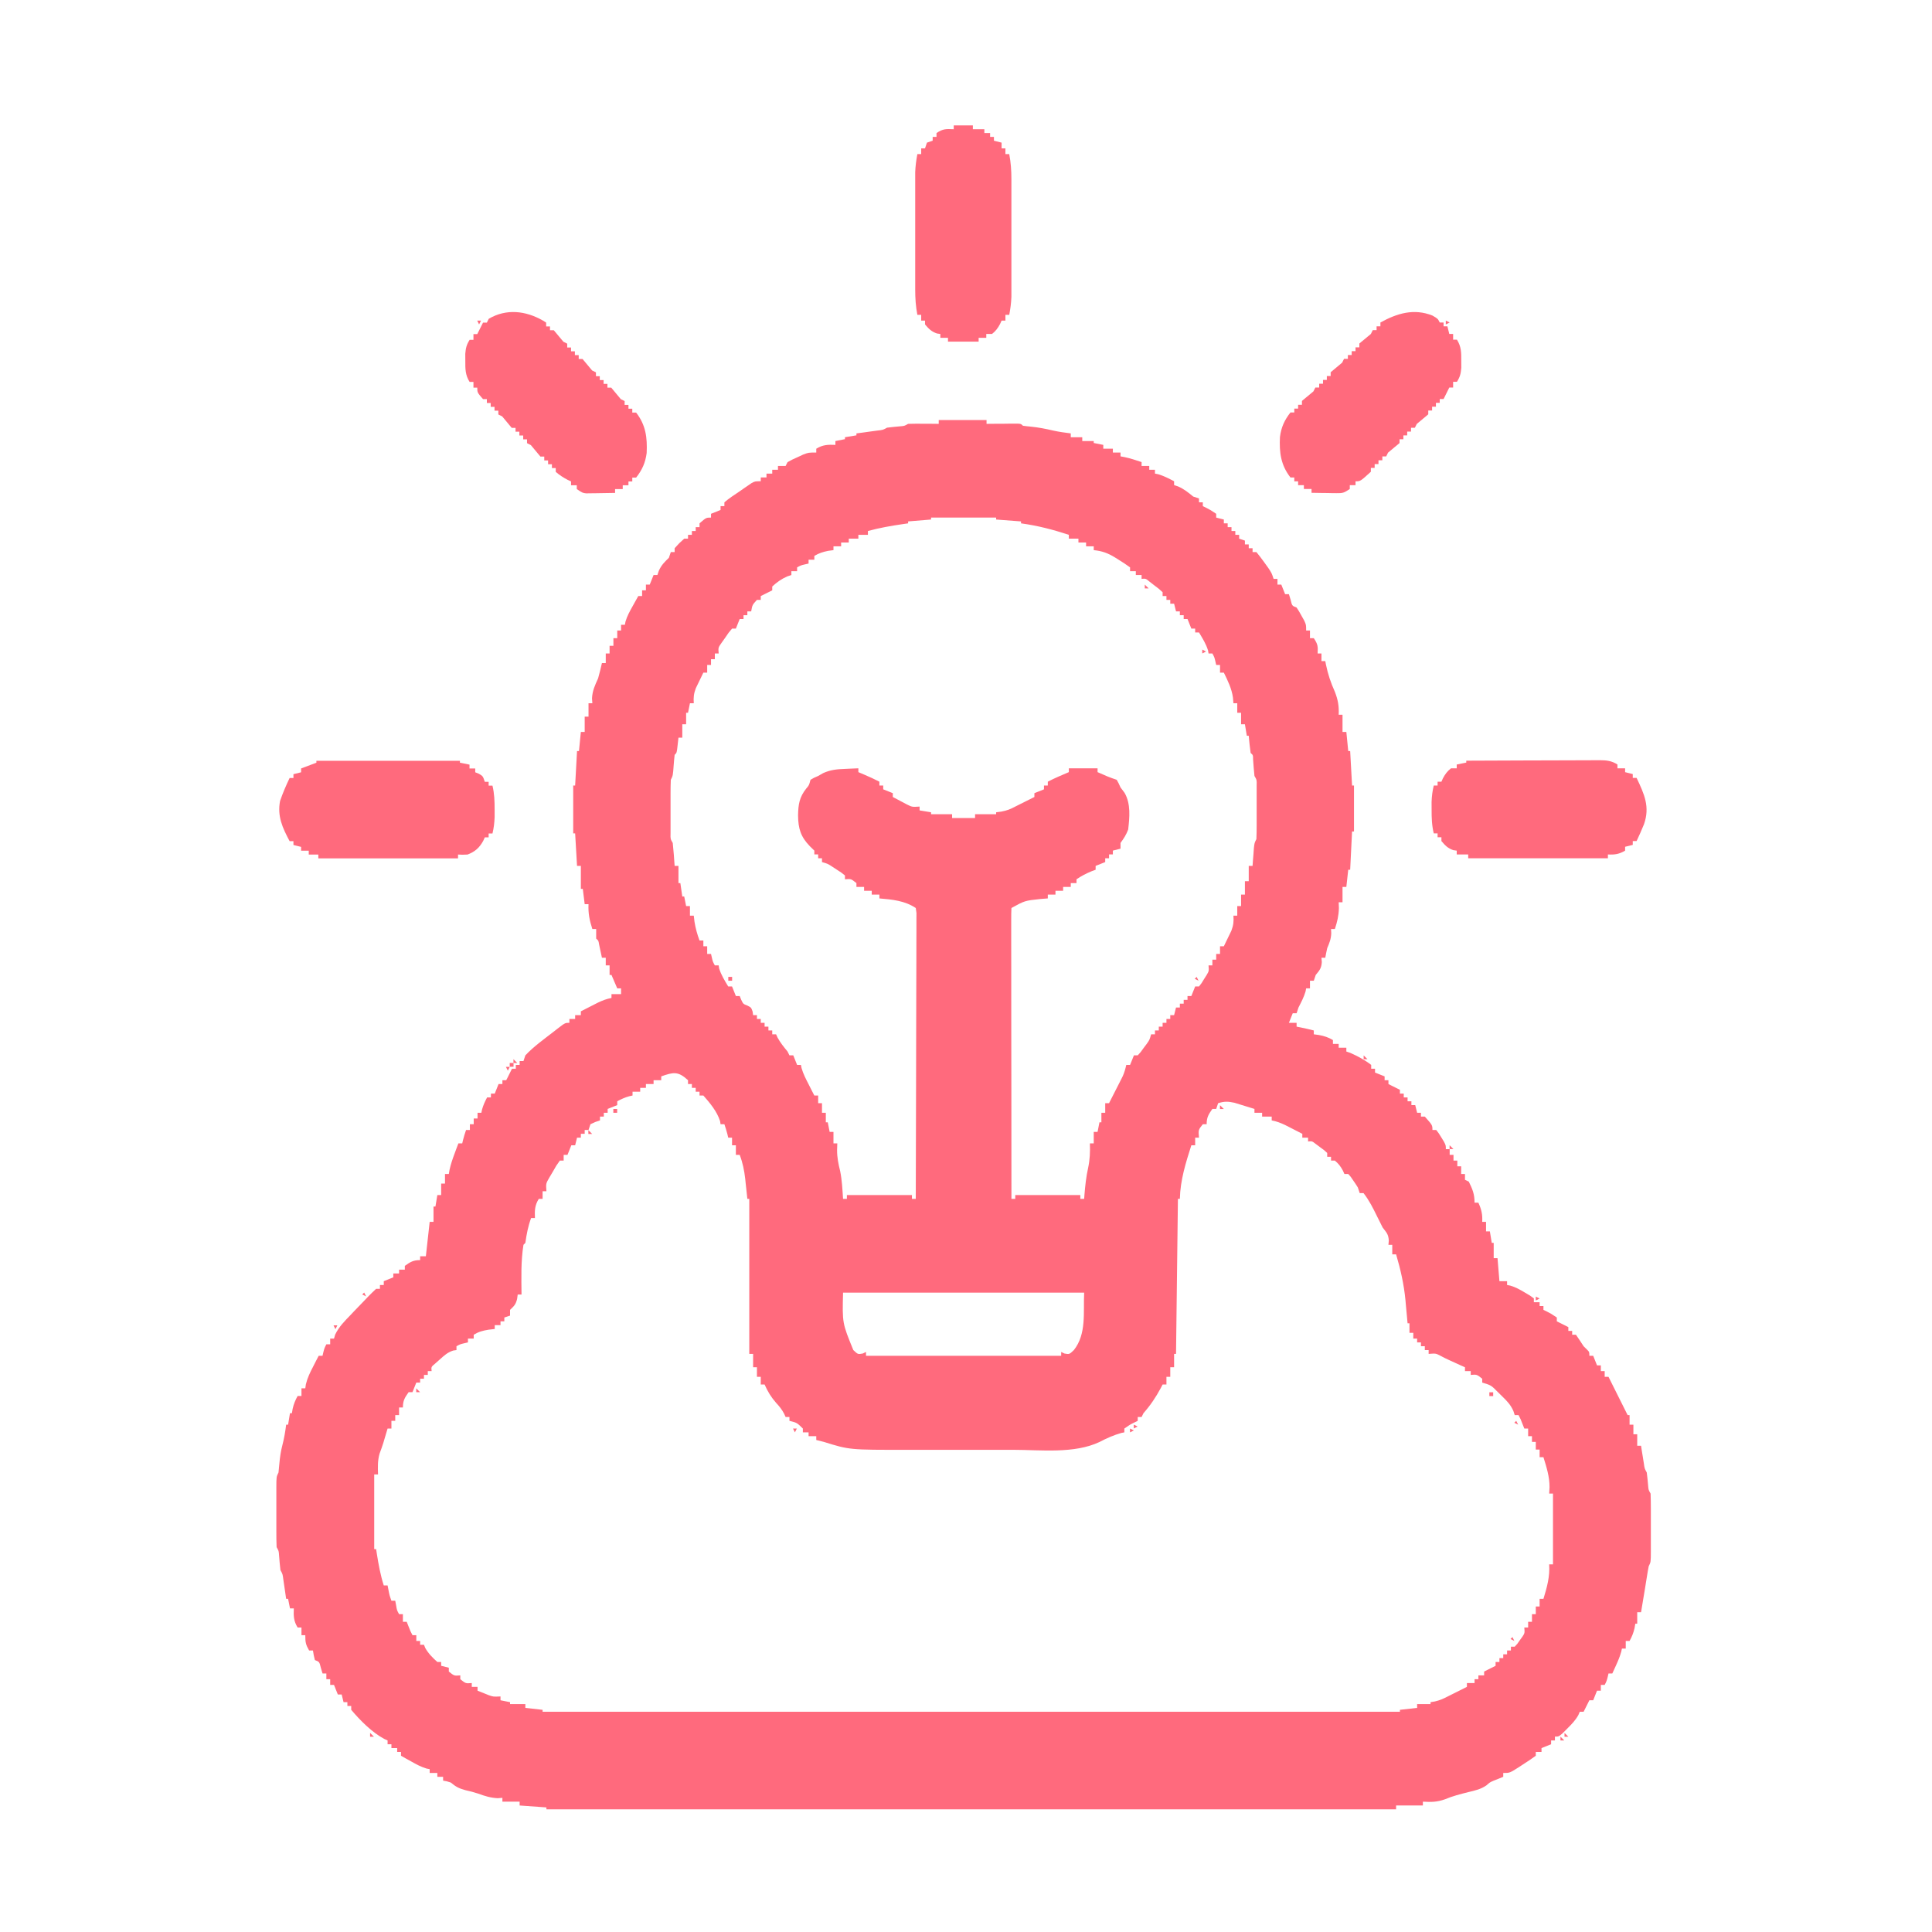 <svg width="52" height="52" viewBox="0 0 52 52" fill="none" xmlns="http://www.w3.org/2000/svg">
<path d="M25.266 11.305C25.691 11.305 26.116 11.305 26.553 11.305C26.553 11.339 26.553 11.373 26.553 11.408C26.62 11.407 26.686 11.406 26.755 11.406C26.841 11.405 26.927 11.405 27.014 11.405C27.079 11.404 27.079 11.404 27.147 11.403C27.188 11.403 27.23 11.403 27.273 11.403C27.331 11.402 27.331 11.402 27.39 11.402C27.481 11.408 27.481 11.408 27.532 11.459C27.601 11.469 27.669 11.476 27.738 11.482C27.947 11.503 28.145 11.541 28.348 11.589C28.505 11.624 28.661 11.645 28.82 11.665C28.82 11.699 28.82 11.733 28.82 11.768C28.922 11.768 29.024 11.768 29.129 11.768C29.129 11.802 29.129 11.836 29.129 11.871C29.231 11.871 29.333 11.871 29.438 11.871C29.438 11.888 29.438 11.905 29.438 11.923C29.523 11.94 29.608 11.957 29.695 11.974C29.695 12.008 29.695 12.042 29.695 12.077C29.78 12.077 29.865 12.077 29.953 12.077C29.953 12.111 29.953 12.145 29.953 12.18C30.021 12.18 30.089 12.18 30.159 12.18C30.159 12.214 30.159 12.248 30.159 12.283C30.195 12.29 30.231 12.296 30.268 12.303C30.426 12.337 30.574 12.385 30.726 12.438C30.726 12.472 30.726 12.506 30.726 12.541C30.794 12.541 30.861 12.541 30.932 12.541C30.932 12.575 30.932 12.609 30.932 12.644C30.983 12.644 31.034 12.644 31.086 12.644C31.086 12.678 31.086 12.712 31.086 12.747C31.114 12.752 31.141 12.758 31.17 12.763C31.324 12.808 31.459 12.879 31.601 12.953C31.601 12.987 31.601 13.021 31.601 13.056C31.657 13.075 31.657 13.075 31.714 13.095C31.872 13.165 31.983 13.256 32.116 13.365C32.167 13.382 32.218 13.399 32.271 13.416C32.271 13.45 32.271 13.484 32.271 13.52C32.305 13.52 32.339 13.52 32.374 13.52C32.374 13.553 32.374 13.588 32.374 13.623C32.405 13.637 32.435 13.652 32.467 13.668C32.58 13.726 32.58 13.726 32.734 13.829C32.734 13.863 32.734 13.896 32.734 13.931C32.802 13.948 32.87 13.966 32.94 13.983C32.94 14.017 32.94 14.051 32.94 14.086C32.974 14.086 33.008 14.086 33.043 14.086C33.043 14.12 33.043 14.154 33.043 14.189C33.077 14.189 33.111 14.189 33.146 14.189C33.146 14.223 33.146 14.257 33.146 14.292C33.18 14.292 33.214 14.292 33.249 14.292C33.249 14.326 33.249 14.36 33.249 14.395C33.283 14.395 33.317 14.395 33.352 14.395C33.352 14.429 33.352 14.463 33.352 14.498C33.403 14.515 33.454 14.532 33.507 14.55C33.507 14.584 33.507 14.618 33.507 14.653C33.541 14.653 33.575 14.653 33.61 14.653C33.61 14.687 33.61 14.721 33.61 14.756C33.644 14.756 33.678 14.756 33.713 14.756C33.713 14.79 33.713 14.824 33.713 14.859C33.747 14.859 33.781 14.859 33.816 14.859C33.889 14.947 33.958 15.039 34.025 15.132C34.062 15.183 34.099 15.234 34.136 15.286C34.228 15.425 34.228 15.425 34.279 15.58C34.313 15.58 34.347 15.58 34.383 15.58C34.383 15.631 34.383 15.682 34.383 15.734C34.416 15.734 34.45 15.734 34.486 15.734C34.52 15.819 34.553 15.904 34.589 15.992C34.623 15.992 34.657 15.992 34.691 15.992C34.706 16.042 34.721 16.092 34.737 16.143C34.776 16.306 34.776 16.306 34.898 16.352C34.964 16.453 34.964 16.453 35.033 16.578C35.067 16.639 35.067 16.639 35.102 16.701C35.155 16.816 35.155 16.816 35.155 16.97C35.189 16.97 35.223 16.97 35.258 16.97C35.258 17.038 35.258 17.106 35.258 17.176C35.292 17.176 35.326 17.176 35.361 17.176C35.472 17.343 35.474 17.397 35.464 17.588C35.498 17.588 35.532 17.588 35.567 17.588C35.567 17.657 35.567 17.724 35.567 17.794C35.601 17.794 35.635 17.794 35.67 17.794C35.676 17.824 35.681 17.853 35.687 17.883C35.741 18.145 35.817 18.374 35.928 18.619C36.012 18.835 36.042 19.005 36.031 19.237C36.065 19.237 36.099 19.237 36.134 19.237C36.134 19.39 36.134 19.543 36.134 19.7C36.168 19.7 36.202 19.7 36.237 19.7C36.254 19.87 36.271 20.04 36.288 20.215C36.305 20.215 36.322 20.215 36.34 20.215C36.357 20.521 36.374 20.827 36.391 21.142C36.408 21.142 36.425 21.142 36.443 21.142C36.443 21.55 36.443 21.958 36.443 22.379C36.426 22.379 36.409 22.379 36.391 22.379C36.374 22.718 36.357 23.058 36.34 23.409C36.323 23.409 36.306 23.409 36.288 23.409C36.271 23.562 36.254 23.715 36.237 23.872C36.203 23.872 36.169 23.872 36.134 23.872C36.134 24.008 36.134 24.144 36.134 24.284C36.1 24.284 36.066 24.284 36.031 24.284C36.034 24.362 36.034 24.362 36.037 24.442C36.03 24.654 35.993 24.805 35.928 25.005C35.894 25.005 35.86 25.005 35.825 25.005C35.828 25.061 35.828 25.061 35.831 25.118C35.824 25.276 35.783 25.376 35.722 25.52C35.703 25.606 35.685 25.692 35.67 25.778C35.636 25.778 35.602 25.778 35.567 25.778C35.572 25.835 35.572 25.835 35.577 25.894C35.565 26.061 35.518 26.115 35.413 26.241C35.396 26.293 35.379 26.343 35.361 26.396C35.327 26.396 35.293 26.396 35.258 26.396C35.258 26.464 35.258 26.532 35.258 26.602C35.224 26.602 35.19 26.602 35.155 26.602C35.15 26.63 35.145 26.657 35.139 26.686C35.094 26.84 35.022 26.974 34.949 27.117C34.932 27.168 34.915 27.219 34.898 27.272C34.864 27.272 34.83 27.272 34.794 27.272C34.761 27.357 34.727 27.442 34.691 27.529C34.76 27.529 34.828 27.529 34.898 27.529C34.898 27.563 34.898 27.597 34.898 27.632C34.936 27.64 34.974 27.647 35.014 27.655C35.13 27.679 35.246 27.705 35.361 27.735C35.361 27.769 35.361 27.803 35.361 27.838C35.408 27.845 35.455 27.851 35.503 27.858C35.649 27.886 35.749 27.919 35.876 27.993C35.876 28.027 35.876 28.061 35.876 28.096C35.927 28.096 35.978 28.096 36.031 28.096C36.031 28.13 36.031 28.164 36.031 28.199C36.099 28.199 36.167 28.199 36.237 28.199C36.237 28.233 36.237 28.267 36.237 28.302C36.271 28.314 36.305 28.325 36.34 28.337C36.54 28.425 36.733 28.528 36.906 28.662C36.906 28.696 36.906 28.73 36.906 28.765C36.94 28.765 36.974 28.765 37.009 28.765C37.009 28.799 37.009 28.833 37.009 28.868C37.094 28.902 37.179 28.936 37.267 28.971C37.267 29.005 37.267 29.039 37.267 29.074C37.301 29.074 37.335 29.074 37.37 29.074C37.37 29.108 37.37 29.142 37.37 29.177C37.418 29.201 37.418 29.201 37.466 29.226C37.537 29.261 37.608 29.297 37.679 29.332C37.679 29.366 37.679 29.4 37.679 29.435C37.713 29.435 37.747 29.435 37.782 29.435C37.782 29.469 37.782 29.503 37.782 29.538C37.816 29.538 37.85 29.538 37.885 29.538C37.885 29.572 37.885 29.606 37.885 29.641C37.919 29.641 37.953 29.641 37.988 29.641C37.988 29.675 37.988 29.709 37.988 29.744C38.022 29.744 38.056 29.744 38.091 29.744C38.108 29.812 38.125 29.88 38.142 29.95C38.176 29.95 38.211 29.95 38.245 29.95C38.245 29.984 38.245 30.018 38.245 30.053C38.279 30.053 38.313 30.053 38.349 30.053C38.554 30.283 38.554 30.283 38.554 30.414C38.589 30.414 38.623 30.414 38.657 30.414C38.724 30.5 38.724 30.5 38.793 30.613C38.827 30.669 38.827 30.669 38.862 30.725C38.915 30.826 38.915 30.826 38.915 30.929C38.949 30.929 38.983 30.929 39.018 30.929C39.018 30.98 39.018 31.031 39.018 31.083C39.052 31.083 39.086 31.083 39.121 31.083C39.121 31.134 39.121 31.185 39.121 31.238C39.155 31.238 39.189 31.238 39.224 31.238C39.224 31.289 39.224 31.34 39.224 31.392C39.258 31.392 39.292 31.392 39.327 31.392C39.327 31.46 39.327 31.528 39.327 31.598C39.361 31.598 39.395 31.598 39.43 31.598C39.43 31.649 39.43 31.7 39.43 31.753C39.464 31.77 39.498 31.787 39.533 31.804C39.634 32.01 39.688 32.14 39.688 32.371C39.722 32.371 39.756 32.371 39.791 32.371C39.873 32.551 39.905 32.687 39.894 32.886C39.928 32.886 39.962 32.886 39.997 32.886C39.997 32.971 39.997 33.056 39.997 33.143C40.031 33.143 40.065 33.143 40.1 33.143C40.117 33.245 40.134 33.347 40.151 33.452C40.168 33.452 40.185 33.452 40.203 33.452C40.203 33.588 40.203 33.724 40.203 33.864C40.237 33.864 40.271 33.864 40.306 33.864C40.323 34.069 40.34 34.272 40.357 34.483C40.425 34.483 40.493 34.483 40.563 34.483C40.563 34.517 40.563 34.551 40.563 34.586C40.592 34.591 40.62 34.596 40.649 34.602C40.795 34.645 40.91 34.711 41.04 34.788C41.086 34.815 41.132 34.842 41.179 34.87C41.214 34.895 41.248 34.92 41.284 34.946C41.284 34.98 41.284 35.014 41.284 35.049C41.335 35.049 41.386 35.049 41.439 35.049C41.439 35.083 41.439 35.117 41.439 35.152C41.473 35.152 41.507 35.152 41.542 35.152C41.542 35.186 41.542 35.22 41.542 35.255C41.588 35.278 41.588 35.278 41.635 35.3C41.748 35.358 41.748 35.358 41.902 35.461C41.902 35.495 41.902 35.529 41.902 35.564C41.95 35.588 41.95 35.588 41.999 35.612C42.07 35.648 42.141 35.683 42.212 35.719C42.212 35.753 42.212 35.787 42.212 35.822C42.245 35.822 42.279 35.822 42.315 35.822C42.315 35.856 42.315 35.89 42.315 35.925C42.349 35.925 42.383 35.925 42.417 35.925C42.488 36.027 42.556 36.13 42.623 36.234C42.653 36.264 42.683 36.293 42.714 36.324C42.778 36.388 42.778 36.388 42.778 36.491C42.812 36.491 42.846 36.491 42.881 36.491C42.915 36.576 42.949 36.661 42.984 36.749C43.018 36.749 43.052 36.749 43.087 36.749C43.087 36.8 43.087 36.851 43.087 36.903C43.121 36.903 43.155 36.903 43.19 36.903C43.19 36.954 43.19 37.005 43.19 37.058C43.224 37.058 43.258 37.058 43.293 37.058C43.465 37.401 43.636 37.745 43.808 38.088C43.825 38.088 43.842 38.088 43.86 38.088C43.86 38.173 43.86 38.258 43.86 38.346C43.894 38.346 43.928 38.346 43.963 38.346C43.963 38.431 43.963 38.516 43.963 38.603C43.997 38.603 44.031 38.603 44.066 38.603C44.066 38.705 44.066 38.807 44.066 38.912C44.1 38.912 44.134 38.912 44.169 38.912C44.176 38.956 44.182 38.999 44.189 39.044C44.199 39.1 44.208 39.157 44.217 39.215C44.226 39.271 44.235 39.327 44.244 39.385C44.264 39.527 44.264 39.527 44.323 39.633C44.339 39.752 44.349 39.87 44.36 39.989C44.369 40.1 44.369 40.1 44.426 40.2C44.431 40.338 44.433 40.474 44.433 40.612C44.433 40.653 44.433 40.693 44.433 40.735C44.433 40.822 44.433 40.908 44.433 40.994C44.433 41.126 44.433 41.259 44.433 41.391C44.433 41.475 44.433 41.558 44.433 41.642C44.433 41.682 44.433 41.721 44.433 41.762C44.432 42.042 44.432 42.042 44.375 42.157C44.357 42.249 44.341 42.341 44.327 42.434C44.318 42.489 44.309 42.544 44.3 42.6C44.291 42.658 44.281 42.716 44.272 42.775C44.252 42.891 44.233 43.007 44.214 43.123C44.205 43.175 44.197 43.226 44.188 43.28C44.181 43.317 44.175 43.355 44.169 43.393C44.135 43.393 44.101 43.393 44.066 43.393C44.066 43.495 44.066 43.597 44.066 43.702C44.049 43.702 44.032 43.702 44.014 43.702C44.005 43.76 44.005 43.76 43.995 43.818C43.965 43.95 43.925 44.049 43.86 44.166C43.826 44.166 43.792 44.166 43.757 44.166C43.757 44.234 43.757 44.302 43.757 44.372C43.723 44.372 43.689 44.372 43.654 44.372C43.644 44.415 43.644 44.415 43.635 44.459C43.599 44.588 43.551 44.702 43.496 44.822C43.477 44.864 43.459 44.905 43.439 44.947C43.425 44.978 43.411 45.009 43.396 45.041C43.362 45.041 43.328 45.041 43.293 45.041C43.286 45.073 43.278 45.105 43.271 45.138C43.242 45.247 43.242 45.247 43.19 45.35C43.156 45.35 43.122 45.35 43.087 45.35C43.087 45.401 43.087 45.452 43.087 45.505C43.053 45.505 43.019 45.505 42.984 45.505C42.95 45.59 42.916 45.675 42.881 45.763C42.847 45.763 42.813 45.763 42.778 45.763C42.762 45.794 42.746 45.826 42.73 45.859C42.694 45.93 42.659 46.001 42.623 46.072C42.59 46.072 42.556 46.072 42.52 46.072C42.508 46.1 42.496 46.129 42.483 46.159C42.403 46.304 42.303 46.405 42.186 46.522C42.145 46.563 42.104 46.605 42.062 46.647C41.954 46.741 41.954 46.741 41.851 46.741C41.851 46.775 41.851 46.809 41.851 46.844C41.817 46.844 41.783 46.844 41.748 46.844C41.748 46.878 41.748 46.912 41.748 46.947C41.663 46.981 41.578 47.015 41.49 47.05C41.49 47.084 41.49 47.118 41.49 47.153C41.439 47.153 41.388 47.153 41.336 47.153C41.336 47.187 41.336 47.221 41.336 47.256C41.22 47.341 41.106 47.418 40.985 47.494C40.952 47.516 40.919 47.538 40.885 47.56C40.634 47.72 40.634 47.72 40.46 47.72C40.46 47.754 40.46 47.788 40.46 47.823C40.373 47.858 40.286 47.893 40.199 47.928C40.096 47.974 40.096 47.974 40.008 48.053C39.853 48.16 39.702 48.191 39.52 48.235C39.306 48.288 39.096 48.342 38.892 48.428C38.676 48.504 38.524 48.505 38.297 48.492C38.297 48.526 38.297 48.56 38.297 48.595C38.059 48.595 37.821 48.595 37.576 48.595C37.576 48.629 37.576 48.663 37.576 48.698C30.029 48.698 22.483 48.698 14.707 48.698C14.707 48.681 14.707 48.664 14.707 48.647C14.469 48.63 14.231 48.613 13.986 48.595C13.986 48.561 13.986 48.527 13.986 48.492C13.833 48.492 13.68 48.492 13.522 48.492C13.522 48.458 13.522 48.424 13.522 48.389C13.46 48.394 13.46 48.394 13.397 48.399C13.2 48.389 13.053 48.342 12.869 48.275C12.756 48.237 12.644 48.209 12.528 48.183C12.35 48.135 12.27 48.091 12.132 47.977C12.021 47.941 12.021 47.941 11.926 47.926C11.926 47.892 11.926 47.858 11.926 47.823C11.875 47.823 11.824 47.823 11.771 47.823C11.771 47.789 11.771 47.755 11.771 47.72C11.703 47.72 11.635 47.72 11.565 47.72C11.565 47.686 11.565 47.652 11.565 47.617C11.537 47.611 11.509 47.606 11.481 47.601C11.328 47.556 11.202 47.485 11.063 47.407C11.012 47.379 10.961 47.351 10.909 47.322C10.851 47.289 10.851 47.289 10.793 47.256C10.793 47.222 10.793 47.188 10.793 47.153C10.759 47.153 10.725 47.153 10.69 47.153C10.69 47.119 10.69 47.085 10.69 47.05C10.639 47.05 10.588 47.05 10.535 47.05C10.535 47.016 10.535 46.982 10.535 46.947C10.501 46.947 10.467 46.947 10.432 46.947C10.432 46.913 10.432 46.879 10.432 46.844C10.402 46.831 10.372 46.817 10.341 46.803C10.011 46.626 9.694 46.305 9.453 46.02C9.453 45.986 9.453 45.952 9.453 45.917C9.419 45.917 9.385 45.917 9.35 45.917C9.35 45.883 9.35 45.849 9.35 45.814C9.316 45.814 9.282 45.814 9.247 45.814C9.23 45.746 9.213 45.678 9.196 45.608C9.162 45.608 9.128 45.608 9.093 45.608C9.059 45.523 9.025 45.438 8.99 45.35C8.956 45.35 8.922 45.35 8.887 45.35C8.887 45.299 8.887 45.248 8.887 45.196C8.853 45.196 8.819 45.196 8.784 45.196C8.784 45.145 8.784 45.094 8.784 45.041C8.75 45.041 8.716 45.041 8.681 45.041C8.659 44.967 8.659 44.967 8.636 44.89C8.596 44.727 8.596 44.727 8.475 44.681C8.443 44.549 8.443 44.549 8.423 44.423C8.389 44.423 8.355 44.423 8.32 44.423C8.229 44.264 8.217 44.205 8.217 44.011C8.183 44.011 8.149 44.011 8.114 44.011C8.114 43.943 8.114 43.875 8.114 43.805C8.08 43.805 8.046 43.805 8.011 43.805C7.903 43.63 7.899 43.493 7.908 43.29C7.874 43.29 7.84 43.29 7.805 43.29C7.788 43.205 7.771 43.12 7.754 43.033C7.737 43.033 7.72 43.033 7.702 43.033C7.695 42.986 7.689 42.938 7.681 42.89C7.672 42.829 7.663 42.767 7.654 42.704C7.64 42.613 7.64 42.613 7.627 42.52C7.608 42.368 7.608 42.368 7.548 42.26C7.532 42.128 7.521 41.996 7.511 41.864C7.503 41.744 7.503 41.744 7.445 41.642C7.44 41.5 7.437 41.36 7.438 41.219C7.438 41.177 7.438 41.135 7.438 41.092C7.438 41.003 7.438 40.914 7.438 40.826C7.438 40.69 7.438 40.554 7.438 40.418C7.438 40.332 7.438 40.246 7.438 40.16C7.438 40.119 7.438 40.078 7.438 40.036C7.439 39.748 7.439 39.748 7.496 39.633C7.505 39.554 7.513 39.474 7.519 39.395C7.534 39.226 7.556 39.067 7.599 38.903C7.648 38.715 7.678 38.537 7.702 38.346C7.719 38.346 7.736 38.346 7.754 38.346C7.771 38.244 7.788 38.142 7.805 38.036C7.822 38.036 7.839 38.036 7.857 38.036C7.863 37.998 7.869 37.96 7.876 37.921C7.906 37.789 7.946 37.69 8.011 37.573C8.045 37.573 8.079 37.573 8.114 37.573C8.114 37.505 8.114 37.437 8.114 37.367C8.148 37.367 8.182 37.367 8.217 37.367C8.223 37.331 8.228 37.295 8.233 37.258C8.275 37.084 8.344 36.943 8.427 36.784C8.455 36.729 8.483 36.674 8.512 36.617C8.534 36.576 8.555 36.534 8.578 36.491C8.612 36.491 8.646 36.491 8.681 36.491C8.688 36.459 8.696 36.428 8.703 36.395C8.732 36.285 8.732 36.285 8.784 36.182C8.818 36.182 8.852 36.182 8.887 36.182C8.887 36.131 8.887 36.08 8.887 36.028C8.921 36.028 8.955 36.028 8.99 36.028C9 35.993 9.009 35.959 9.02 35.923C9.123 35.708 9.276 35.558 9.441 35.387C9.472 35.354 9.503 35.321 9.535 35.287C9.628 35.19 9.721 35.094 9.814 34.998C9.843 34.967 9.872 34.936 9.903 34.904C9.974 34.831 10.048 34.759 10.123 34.689C10.157 34.689 10.191 34.689 10.226 34.689C10.226 34.655 10.226 34.621 10.226 34.586C10.26 34.586 10.294 34.586 10.329 34.586C10.329 34.552 10.329 34.518 10.329 34.483C10.414 34.449 10.499 34.415 10.586 34.38C10.586 34.346 10.586 34.312 10.586 34.276C10.637 34.276 10.688 34.276 10.741 34.276C10.741 34.242 10.741 34.209 10.741 34.173C10.792 34.173 10.843 34.173 10.896 34.173C10.896 34.139 10.896 34.105 10.896 34.071C11.045 33.965 11.122 33.916 11.308 33.916C11.308 33.882 11.308 33.848 11.308 33.813C11.359 33.813 11.41 33.813 11.462 33.813C11.496 33.507 11.53 33.201 11.565 32.886C11.599 32.886 11.633 32.886 11.668 32.886C11.668 32.75 11.668 32.614 11.668 32.474C11.685 32.474 11.702 32.474 11.72 32.474C11.737 32.372 11.754 32.27 11.771 32.165C11.805 32.165 11.839 32.165 11.874 32.165C11.874 32.063 11.874 31.961 11.874 31.856C11.908 31.856 11.942 31.856 11.977 31.856C11.977 31.771 11.977 31.686 11.977 31.598C12.011 31.598 12.045 31.598 12.08 31.598C12.086 31.562 12.093 31.526 12.099 31.488C12.133 31.333 12.182 31.19 12.238 31.041C12.266 30.966 12.266 30.966 12.294 30.889C12.309 30.851 12.323 30.813 12.338 30.774C12.372 30.774 12.406 30.774 12.441 30.774C12.448 30.743 12.456 30.712 12.463 30.681C12.486 30.591 12.514 30.502 12.544 30.414C12.578 30.414 12.612 30.414 12.647 30.414C12.647 30.363 12.647 30.312 12.647 30.259C12.681 30.259 12.715 30.259 12.75 30.259C12.75 30.208 12.75 30.157 12.75 30.105C12.784 30.105 12.818 30.105 12.853 30.105C12.853 30.053 12.853 30.003 12.853 29.95C12.887 29.95 12.921 29.95 12.956 29.95C12.965 29.905 12.965 29.905 12.975 29.86C13.008 29.743 13.053 29.645 13.11 29.538C13.144 29.538 13.178 29.538 13.213 29.538C13.213 29.504 13.213 29.47 13.213 29.435C13.247 29.435 13.281 29.435 13.316 29.435C13.35 29.35 13.384 29.265 13.419 29.177C13.453 29.177 13.487 29.177 13.522 29.177C13.522 29.143 13.522 29.109 13.522 29.074C13.556 29.074 13.59 29.074 13.625 29.074C13.641 29.043 13.657 29.011 13.674 28.978C13.709 28.907 13.745 28.836 13.78 28.765C13.814 28.765 13.848 28.765 13.883 28.765C13.883 28.731 13.883 28.697 13.883 28.662C13.917 28.662 13.951 28.662 13.986 28.662C13.986 28.628 13.986 28.594 13.986 28.559C14.02 28.559 14.054 28.559 14.089 28.559C14.106 28.508 14.123 28.457 14.14 28.405C14.367 28.164 14.646 27.967 14.907 27.764C14.936 27.741 14.966 27.718 14.996 27.694C15.21 27.529 15.21 27.529 15.325 27.529C15.325 27.495 15.325 27.461 15.325 27.426C15.376 27.426 15.427 27.426 15.48 27.426C15.48 27.392 15.48 27.358 15.48 27.323C15.531 27.323 15.582 27.323 15.634 27.323C15.634 27.289 15.634 27.255 15.634 27.22C15.733 27.169 15.832 27.119 15.93 27.069C16.013 27.027 16.013 27.027 16.097 26.984C16.221 26.926 16.325 26.885 16.458 26.86C16.458 26.826 16.458 26.792 16.458 26.757C16.543 26.757 16.628 26.757 16.716 26.757C16.716 26.706 16.716 26.655 16.716 26.602C16.682 26.602 16.648 26.602 16.613 26.602C16.562 26.483 16.511 26.364 16.458 26.241C16.441 26.241 16.424 26.241 16.407 26.241C16.407 26.157 16.407 26.072 16.407 25.984C16.373 25.984 16.339 25.984 16.304 25.984C16.304 25.916 16.304 25.848 16.304 25.778C16.27 25.778 16.236 25.778 16.201 25.778C16.194 25.745 16.187 25.712 16.18 25.678C16.166 25.615 16.166 25.615 16.152 25.549C16.143 25.507 16.134 25.465 16.125 25.421C16.108 25.316 16.108 25.316 16.046 25.263C16.044 25.177 16.044 25.091 16.046 25.005C16.012 25.005 15.978 25.005 15.943 25.005C15.868 24.772 15.828 24.584 15.84 24.336C15.806 24.336 15.772 24.336 15.737 24.336C15.72 24.2 15.703 24.064 15.686 23.924C15.669 23.924 15.652 23.924 15.634 23.924C15.634 23.72 15.634 23.516 15.634 23.306C15.6 23.306 15.566 23.306 15.531 23.306C15.514 23.017 15.497 22.728 15.48 22.43C15.463 22.43 15.446 22.43 15.428 22.43C15.428 22.005 15.428 21.58 15.428 21.142C15.445 21.142 15.462 21.142 15.48 21.142C15.497 20.837 15.514 20.53 15.531 20.215C15.548 20.215 15.565 20.215 15.583 20.215C15.6 20.045 15.617 19.875 15.634 19.7C15.668 19.7 15.702 19.7 15.737 19.7C15.737 19.564 15.737 19.428 15.737 19.288C15.771 19.288 15.805 19.288 15.84 19.288C15.84 19.169 15.84 19.05 15.84 18.928C15.874 18.928 15.908 18.928 15.943 18.928C15.94 18.884 15.937 18.84 15.934 18.796C15.945 18.586 16.012 18.449 16.098 18.258C16.137 18.122 16.169 17.985 16.201 17.846C16.235 17.846 16.269 17.846 16.304 17.846C16.304 17.761 16.304 17.676 16.304 17.588C16.338 17.588 16.372 17.588 16.407 17.588C16.407 17.52 16.407 17.453 16.407 17.382C16.441 17.382 16.475 17.382 16.51 17.382C16.51 17.314 16.51 17.247 16.51 17.176C16.544 17.176 16.578 17.176 16.613 17.176C16.613 17.108 16.613 17.04 16.613 16.97C16.647 16.97 16.681 16.97 16.716 16.97C16.716 16.919 16.716 16.868 16.716 16.816C16.75 16.816 16.784 16.816 16.819 16.816C16.827 16.774 16.827 16.774 16.835 16.731C16.88 16.579 16.95 16.453 17.028 16.314C17.056 16.263 17.084 16.212 17.114 16.16C17.135 16.122 17.157 16.083 17.179 16.043C17.213 16.043 17.247 16.043 17.282 16.043C17.282 15.992 17.282 15.941 17.282 15.889C17.316 15.889 17.35 15.889 17.385 15.889C17.385 15.838 17.385 15.787 17.385 15.734C17.419 15.734 17.453 15.734 17.488 15.734C17.522 15.649 17.556 15.564 17.591 15.477C17.625 15.477 17.659 15.477 17.694 15.477C17.707 15.438 17.72 15.4 17.733 15.361C17.802 15.208 17.884 15.129 18.003 15.013C18.02 14.962 18.038 14.911 18.055 14.859C18.089 14.859 18.123 14.859 18.158 14.859C18.158 14.825 18.158 14.791 18.158 14.756C18.28 14.62 18.28 14.62 18.416 14.498C18.45 14.498 18.483 14.498 18.518 14.498C18.518 14.464 18.518 14.43 18.518 14.395C18.552 14.395 18.587 14.395 18.622 14.395C18.622 14.361 18.622 14.327 18.622 14.292C18.655 14.292 18.689 14.292 18.725 14.292C18.725 14.258 18.725 14.224 18.725 14.189C18.759 14.189 18.793 14.189 18.828 14.189C18.828 14.155 18.828 14.121 18.828 14.086C19.006 13.931 19.006 13.931 19.137 13.931C19.137 13.898 19.137 13.864 19.137 13.829C19.222 13.794 19.307 13.761 19.394 13.726C19.394 13.691 19.394 13.658 19.394 13.623C19.428 13.623 19.462 13.623 19.497 13.623C19.497 13.588 19.497 13.555 19.497 13.52C19.622 13.411 19.763 13.322 19.899 13.23C19.938 13.203 19.976 13.177 20.015 13.149C20.051 13.124 20.088 13.099 20.126 13.073C20.16 13.05 20.193 13.027 20.228 13.003C20.321 12.953 20.321 12.953 20.476 12.953C20.476 12.919 20.476 12.885 20.476 12.85C20.527 12.85 20.578 12.85 20.63 12.85C20.63 12.816 20.63 12.782 20.63 12.747C20.681 12.747 20.732 12.747 20.785 12.747C20.785 12.713 20.785 12.679 20.785 12.644C20.836 12.644 20.887 12.644 20.939 12.644C20.939 12.61 20.939 12.576 20.939 12.541C21.007 12.541 21.075 12.541 21.145 12.541C21.162 12.507 21.179 12.473 21.197 12.438C21.319 12.371 21.319 12.371 21.471 12.303C21.52 12.28 21.57 12.257 21.621 12.233C21.763 12.18 21.763 12.18 21.97 12.18C21.97 12.146 21.97 12.112 21.97 12.077C22.145 11.97 22.281 11.965 22.485 11.974C22.485 11.94 22.485 11.906 22.485 11.871C22.57 11.854 22.654 11.837 22.742 11.82C22.742 11.803 22.742 11.786 22.742 11.768C22.844 11.751 22.946 11.734 23.051 11.717C23.051 11.7 23.051 11.683 23.051 11.665C23.102 11.658 23.153 11.652 23.205 11.645C23.304 11.631 23.304 11.631 23.405 11.617C23.471 11.608 23.537 11.599 23.604 11.59C23.766 11.572 23.766 11.572 23.875 11.511C23.994 11.495 24.112 11.485 24.231 11.474C24.342 11.465 24.342 11.465 24.442 11.408C24.582 11.404 24.72 11.403 24.86 11.405C24.899 11.405 24.938 11.405 24.978 11.405C25.074 11.406 25.17 11.407 25.266 11.408C25.266 11.374 25.266 11.34 25.266 11.305ZM25.06 13.931C25.06 13.948 25.06 13.966 25.06 13.983C24.754 14.008 24.754 14.008 24.442 14.034C24.442 14.052 24.442 14.069 24.442 14.086C24.398 14.092 24.355 14.098 24.31 14.105C23.988 14.152 23.674 14.206 23.36 14.292C23.36 14.326 23.36 14.36 23.36 14.395C23.275 14.395 23.19 14.395 23.103 14.395C23.103 14.429 23.103 14.463 23.103 14.498C23.018 14.498 22.933 14.498 22.845 14.498C22.845 14.532 22.845 14.566 22.845 14.601C22.777 14.601 22.709 14.601 22.639 14.601C22.639 14.635 22.639 14.669 22.639 14.704C22.571 14.704 22.503 14.704 22.433 14.704C22.433 14.738 22.433 14.772 22.433 14.807C22.386 14.813 22.34 14.82 22.291 14.826C22.145 14.855 22.045 14.888 21.918 14.962C21.918 14.996 21.918 15.03 21.918 15.065C21.867 15.065 21.816 15.065 21.763 15.065C21.763 15.099 21.763 15.133 21.763 15.168C21.732 15.175 21.7 15.182 21.667 15.19C21.556 15.216 21.556 15.216 21.454 15.271C21.454 15.305 21.454 15.339 21.454 15.374C21.403 15.374 21.352 15.374 21.3 15.374C21.3 15.408 21.3 15.442 21.3 15.477C21.263 15.489 21.226 15.502 21.187 15.515C21.028 15.586 20.913 15.668 20.785 15.786C20.785 15.82 20.785 15.854 20.785 15.889C20.682 15.94 20.579 15.992 20.476 16.043C20.476 16.077 20.476 16.111 20.476 16.146C20.442 16.146 20.408 16.146 20.373 16.146C20.249 16.282 20.249 16.282 20.218 16.455C20.184 16.455 20.15 16.455 20.115 16.455C20.115 16.489 20.115 16.523 20.115 16.558C20.081 16.558 20.047 16.558 20.012 16.558C20.012 16.592 20.012 16.626 20.012 16.661C19.978 16.661 19.944 16.661 19.909 16.661C19.875 16.746 19.841 16.831 19.806 16.919C19.772 16.919 19.738 16.919 19.703 16.919C19.609 17.029 19.609 17.029 19.517 17.167C19.484 17.213 19.451 17.259 19.418 17.306C19.33 17.431 19.33 17.431 19.343 17.588C19.309 17.588 19.275 17.588 19.24 17.588C19.24 17.64 19.24 17.691 19.24 17.743C19.206 17.743 19.172 17.743 19.137 17.743C19.137 17.794 19.137 17.845 19.137 17.898C19.103 17.898 19.069 17.898 19.034 17.898C19.034 17.965 19.034 18.034 19.034 18.104C19 18.104 18.966 18.104 18.931 18.104C18.887 18.192 18.844 18.281 18.802 18.371C18.778 18.42 18.754 18.47 18.729 18.521C18.673 18.669 18.662 18.771 18.673 18.928C18.639 18.928 18.605 18.928 18.57 18.928C18.553 19.013 18.536 19.098 18.518 19.185C18.502 19.185 18.485 19.185 18.467 19.185C18.467 19.287 18.467 19.389 18.467 19.494C18.433 19.494 18.399 19.494 18.364 19.494C18.364 19.613 18.364 19.732 18.364 19.855C18.33 19.855 18.296 19.855 18.261 19.855C18.25 19.955 18.25 19.955 18.238 20.058C18.216 20.26 18.216 20.26 18.158 20.318C18.147 20.411 18.139 20.505 18.132 20.598C18.112 20.874 18.112 20.874 18.055 20.988C18.05 21.106 18.048 21.225 18.048 21.344C18.048 21.379 18.048 21.414 18.048 21.45C18.048 21.524 18.048 21.598 18.048 21.672C18.049 21.786 18.048 21.899 18.048 22.013C18.048 22.085 18.048 22.157 18.048 22.229C18.048 22.295 18.048 22.36 18.048 22.428C18.044 22.58 18.044 22.58 18.107 22.688C18.118 22.793 18.128 22.898 18.136 23.003C18.14 23.059 18.144 23.116 18.148 23.174C18.152 23.218 18.155 23.261 18.158 23.306C18.192 23.306 18.226 23.306 18.261 23.306C18.261 23.459 18.261 23.612 18.261 23.769C18.278 23.769 18.295 23.769 18.312 23.769C18.329 23.888 18.346 24.007 18.364 24.13C18.381 24.13 18.398 24.13 18.416 24.13C18.441 24.257 18.441 24.257 18.467 24.387C18.501 24.387 18.535 24.387 18.57 24.387C18.57 24.472 18.57 24.557 18.57 24.645C18.604 24.645 18.638 24.645 18.673 24.645C18.679 24.698 18.686 24.751 18.692 24.806C18.721 24.986 18.765 25.144 18.828 25.314C18.862 25.314 18.896 25.314 18.931 25.314C18.931 25.365 18.931 25.416 18.931 25.469C18.965 25.469 18.999 25.469 19.034 25.469C19.034 25.537 19.034 25.605 19.034 25.675C19.068 25.675 19.102 25.675 19.137 25.675C19.148 25.723 19.148 25.723 19.159 25.771C19.185 25.883 19.185 25.883 19.24 25.984C19.274 25.984 19.308 25.984 19.343 25.984C19.349 26.024 19.349 26.024 19.355 26.064C19.411 26.244 19.504 26.39 19.6 26.551C19.634 26.551 19.668 26.551 19.703 26.551C19.737 26.636 19.771 26.721 19.806 26.808C19.84 26.808 19.874 26.808 19.909 26.808C19.922 26.84 19.935 26.872 19.948 26.905C20.003 27.022 20.003 27.022 20.118 27.066C20.218 27.117 20.218 27.117 20.257 27.227C20.261 27.259 20.265 27.29 20.27 27.323C20.304 27.323 20.338 27.323 20.373 27.323C20.373 27.357 20.373 27.391 20.373 27.426C20.407 27.426 20.441 27.426 20.476 27.426C20.476 27.46 20.476 27.494 20.476 27.529C20.51 27.529 20.544 27.529 20.579 27.529C20.579 27.563 20.579 27.597 20.579 27.632C20.613 27.632 20.647 27.632 20.682 27.632C20.682 27.666 20.682 27.7 20.682 27.735C20.716 27.735 20.75 27.735 20.785 27.735C20.785 27.769 20.785 27.803 20.785 27.838C20.819 27.838 20.853 27.838 20.888 27.838C20.901 27.867 20.913 27.896 20.927 27.925C21.002 28.065 21.097 28.179 21.197 28.302C21.214 28.336 21.231 28.37 21.248 28.405C21.282 28.405 21.316 28.405 21.351 28.405C21.385 28.49 21.419 28.575 21.454 28.662C21.488 28.662 21.522 28.662 21.557 28.662C21.563 28.69 21.568 28.717 21.573 28.745C21.619 28.904 21.691 29.043 21.767 29.19C21.795 29.246 21.823 29.301 21.852 29.358C21.874 29.401 21.896 29.443 21.918 29.486C21.952 29.486 21.986 29.486 22.021 29.486C22.021 29.554 22.021 29.622 22.021 29.692C22.055 29.692 22.089 29.692 22.124 29.692C22.124 29.777 22.124 29.862 22.124 29.95C22.158 29.95 22.192 29.95 22.227 29.95C22.227 30.035 22.227 30.12 22.227 30.207C22.244 30.207 22.261 30.207 22.279 30.207C22.296 30.293 22.312 30.378 22.33 30.465C22.364 30.465 22.398 30.465 22.433 30.465C22.433 30.567 22.433 30.669 22.433 30.774C22.467 30.774 22.501 30.774 22.536 30.774C22.534 30.832 22.532 30.891 22.53 30.951C22.529 31.152 22.565 31.326 22.613 31.52C22.663 31.766 22.674 32.017 22.691 32.268C22.724 32.268 22.759 32.268 22.794 32.268C22.794 32.234 22.794 32.2 22.794 32.165C23.372 32.165 23.949 32.165 24.545 32.165C24.545 32.199 24.545 32.233 24.545 32.268C24.579 32.268 24.613 32.268 24.648 32.268C24.651 31.249 24.654 30.23 24.656 29.211C24.657 28.738 24.658 28.265 24.659 27.791C24.661 27.379 24.662 26.967 24.662 26.555C24.663 26.336 24.663 26.118 24.664 25.9C24.665 25.694 24.666 25.489 24.665 25.284C24.665 25.208 24.666 25.132 24.666 25.057C24.667 24.954 24.667 24.851 24.666 24.748C24.666 24.691 24.667 24.633 24.667 24.574C24.66 24.529 24.654 24.485 24.648 24.439C24.35 24.241 24.017 24.211 23.669 24.181C23.669 24.147 23.669 24.113 23.669 24.078C23.601 24.078 23.533 24.078 23.463 24.078C23.463 24.044 23.463 24.01 23.463 23.975C23.395 23.975 23.327 23.975 23.257 23.975C23.257 23.941 23.257 23.907 23.257 23.872C23.189 23.872 23.121 23.872 23.051 23.872C23.051 23.838 23.051 23.804 23.051 23.769C22.906 23.652 22.906 23.652 22.742 23.666C22.742 23.632 22.742 23.598 22.742 23.563C22.643 23.483 22.643 23.483 22.52 23.405C22.458 23.365 22.458 23.365 22.395 23.323C22.277 23.247 22.277 23.247 22.124 23.203C22.124 23.169 22.124 23.135 22.124 23.1C22.09 23.1 22.056 23.1 22.021 23.1C22.021 23.066 22.021 23.032 22.021 22.997C21.987 22.997 21.953 22.997 21.918 22.997C21.918 22.963 21.918 22.929 21.918 22.894C21.859 22.836 21.859 22.836 21.799 22.778C21.551 22.524 21.483 22.299 21.48 21.947C21.485 21.649 21.516 21.455 21.702 21.221C21.775 21.137 21.775 21.137 21.815 20.988C21.902 20.936 21.902 20.936 22.021 20.885C22.066 20.859 22.111 20.833 22.158 20.807C22.353 20.72 22.526 20.702 22.736 20.695C22.771 20.693 22.806 20.691 22.843 20.69C22.93 20.685 23.016 20.682 23.103 20.679C23.103 20.713 23.103 20.747 23.103 20.782C23.158 20.805 23.213 20.829 23.27 20.853C23.405 20.911 23.538 20.971 23.669 21.039C23.669 21.073 23.669 21.107 23.669 21.142C23.703 21.142 23.737 21.142 23.772 21.142C23.772 21.176 23.772 21.21 23.772 21.245C23.857 21.279 23.942 21.313 24.03 21.348C24.03 21.382 24.03 21.416 24.03 21.451C24.111 21.495 24.193 21.538 24.274 21.58C24.32 21.604 24.365 21.628 24.412 21.653C24.552 21.722 24.552 21.722 24.751 21.709C24.751 21.743 24.751 21.777 24.751 21.812C24.853 21.829 24.955 21.846 25.06 21.863C25.06 21.881 25.06 21.898 25.06 21.915C25.247 21.915 25.434 21.915 25.626 21.915C25.626 21.949 25.626 21.983 25.626 22.018C25.83 22.018 26.034 22.018 26.244 22.018C26.244 21.984 26.244 21.95 26.244 21.915C26.431 21.915 26.618 21.915 26.811 21.915C26.811 21.898 26.811 21.881 26.811 21.863C26.858 21.857 26.904 21.851 26.953 21.844C27.105 21.815 27.192 21.78 27.326 21.709C27.498 21.623 27.669 21.537 27.841 21.451C27.841 21.418 27.841 21.384 27.841 21.348C27.969 21.297 27.969 21.297 28.099 21.245C28.099 21.211 28.099 21.177 28.099 21.142C28.133 21.142 28.167 21.142 28.202 21.142C28.202 21.108 28.202 21.074 28.202 21.039C28.387 20.943 28.577 20.863 28.768 20.782C28.768 20.748 28.768 20.714 28.768 20.679C29.023 20.679 29.278 20.679 29.541 20.679C29.541 20.713 29.541 20.747 29.541 20.782C29.597 20.806 29.654 20.831 29.712 20.856C29.743 20.87 29.775 20.883 29.808 20.898C29.889 20.931 29.972 20.96 30.056 20.988C30.104 21.072 30.104 21.072 30.159 21.194C30.195 21.242 30.231 21.29 30.268 21.339C30.439 21.635 30.403 21.999 30.365 22.327C30.311 22.471 30.25 22.562 30.159 22.688C30.159 22.739 30.159 22.79 30.159 22.842C30.091 22.859 30.023 22.876 29.953 22.894C29.953 22.928 29.953 22.962 29.953 22.997C29.919 22.997 29.885 22.997 29.85 22.997C29.85 23.031 29.85 23.065 29.85 23.1C29.816 23.1 29.782 23.1 29.747 23.1C29.747 23.134 29.747 23.168 29.747 23.203C29.619 23.254 29.619 23.254 29.489 23.306C29.489 23.34 29.489 23.374 29.489 23.409C29.452 23.422 29.415 23.436 29.377 23.451C29.232 23.512 29.104 23.577 28.974 23.666C28.974 23.7 28.974 23.734 28.974 23.769C28.923 23.769 28.872 23.769 28.82 23.769C28.82 23.803 28.82 23.837 28.82 23.872C28.752 23.872 28.684 23.872 28.614 23.872C28.614 23.906 28.614 23.94 28.614 23.975C28.546 23.975 28.478 23.975 28.408 23.975C28.408 24.009 28.408 24.043 28.408 24.078C28.34 24.078 28.272 24.078 28.202 24.078C28.202 24.112 28.202 24.146 28.202 24.181C28.135 24.187 28.068 24.192 27.999 24.197C27.581 24.242 27.581 24.242 27.223 24.439C27.218 24.54 27.217 24.641 27.217 24.742C27.217 24.808 27.217 24.874 27.217 24.942C27.217 25.016 27.217 25.09 27.217 25.163C27.217 25.241 27.217 25.318 27.217 25.395C27.217 25.605 27.218 25.815 27.218 26.025C27.218 26.244 27.218 26.463 27.218 26.683C27.218 27.098 27.219 27.514 27.219 27.929C27.22 28.402 27.22 28.875 27.221 29.348C27.221 30.322 27.222 31.295 27.223 32.268C27.257 32.268 27.291 32.268 27.326 32.268C27.326 32.234 27.326 32.2 27.326 32.165C27.904 32.165 28.482 32.165 29.077 32.165C29.077 32.199 29.077 32.233 29.077 32.268C29.111 32.268 29.145 32.268 29.18 32.268C29.184 32.215 29.184 32.215 29.188 32.162C29.208 31.915 29.233 31.676 29.287 31.434C29.335 31.209 29.343 31.004 29.335 30.774C29.369 30.774 29.403 30.774 29.438 30.774C29.438 30.672 29.438 30.57 29.438 30.465C29.472 30.465 29.506 30.465 29.541 30.465C29.558 30.38 29.575 30.295 29.592 30.207C29.609 30.207 29.626 30.207 29.644 30.207C29.644 30.123 29.644 30.038 29.644 29.95C29.678 29.95 29.712 29.95 29.747 29.95C29.747 29.865 29.747 29.78 29.747 29.692C29.781 29.692 29.815 29.692 29.85 29.692C29.918 29.559 29.985 29.427 30.053 29.293C30.072 29.256 30.091 29.218 30.111 29.179C30.129 29.143 30.148 29.106 30.167 29.069C30.184 29.035 30.201 29.002 30.218 28.967C30.263 28.867 30.29 28.77 30.314 28.662C30.348 28.662 30.381 28.662 30.416 28.662C30.451 28.577 30.485 28.492 30.52 28.405C30.553 28.405 30.587 28.405 30.622 28.405C30.703 28.318 30.703 28.318 30.78 28.208C30.821 28.154 30.821 28.154 30.863 28.098C30.94 27.99 30.94 27.99 30.983 27.838C31.017 27.838 31.051 27.838 31.086 27.838C31.086 27.804 31.086 27.77 31.086 27.735C31.12 27.735 31.154 27.735 31.189 27.735C31.189 27.701 31.189 27.667 31.189 27.632C31.223 27.632 31.257 27.632 31.292 27.632C31.292 27.598 31.292 27.564 31.292 27.529C31.326 27.529 31.36 27.529 31.395 27.529C31.395 27.495 31.395 27.461 31.395 27.426C31.429 27.426 31.463 27.426 31.498 27.426C31.498 27.392 31.498 27.358 31.498 27.323C31.532 27.323 31.566 27.323 31.601 27.323C31.618 27.255 31.635 27.187 31.653 27.117C31.687 27.117 31.721 27.117 31.756 27.117C31.756 27.083 31.756 27.049 31.756 27.014C31.79 27.014 31.824 27.014 31.859 27.014C31.859 26.98 31.859 26.946 31.859 26.911C31.893 26.911 31.927 26.911 31.962 26.911C31.962 26.877 31.962 26.843 31.962 26.808C31.996 26.808 32.03 26.808 32.065 26.808C32.099 26.723 32.133 26.638 32.168 26.551C32.202 26.551 32.236 26.551 32.271 26.551C32.341 26.464 32.341 26.464 32.406 26.354C32.429 26.318 32.452 26.281 32.476 26.244C32.54 26.135 32.54 26.135 32.528 25.984C32.562 25.984 32.596 25.984 32.631 25.984C32.631 25.933 32.631 25.882 32.631 25.829C32.665 25.829 32.699 25.829 32.734 25.829C32.734 25.779 32.734 25.727 32.734 25.675C32.768 25.675 32.802 25.675 32.837 25.675C32.837 25.607 32.837 25.539 32.837 25.469C32.871 25.469 32.905 25.469 32.94 25.469C32.984 25.38 33.027 25.291 33.069 25.202C33.105 25.127 33.105 25.127 33.142 25.052C33.198 24.903 33.209 24.802 33.198 24.645C33.232 24.645 33.266 24.645 33.301 24.645C33.301 24.56 33.301 24.475 33.301 24.387C33.335 24.387 33.369 24.387 33.404 24.387C33.404 24.285 33.404 24.183 33.404 24.078C33.438 24.078 33.472 24.078 33.507 24.078C33.507 23.959 33.507 23.84 33.507 23.718C33.541 23.718 33.575 23.718 33.61 23.718C33.61 23.582 33.61 23.446 33.61 23.306C33.644 23.306 33.678 23.306 33.713 23.306C33.716 23.262 33.719 23.219 33.722 23.174C33.727 23.118 33.731 23.061 33.736 23.003C33.74 22.947 33.744 22.891 33.748 22.833C33.764 22.688 33.764 22.688 33.816 22.585C33.821 22.466 33.823 22.348 33.823 22.229C33.823 22.194 33.823 22.159 33.823 22.123C33.823 22.049 33.823 21.974 33.823 21.9C33.822 21.787 33.823 21.673 33.823 21.559C33.823 21.488 33.823 21.416 33.823 21.344C33.823 21.278 33.823 21.212 33.823 21.145C33.827 20.992 33.827 20.992 33.764 20.885C33.748 20.738 33.738 20.591 33.727 20.444C33.726 20.321 33.726 20.321 33.661 20.267C33.65 20.189 33.64 20.11 33.632 20.032C33.626 19.968 33.626 19.968 33.619 19.903C33.616 19.87 33.613 19.837 33.61 19.803C33.593 19.803 33.576 19.803 33.558 19.803C33.541 19.701 33.524 19.599 33.507 19.494C33.473 19.494 33.439 19.494 33.404 19.494C33.404 19.392 33.404 19.29 33.404 19.185C33.37 19.185 33.336 19.185 33.301 19.185C33.301 19.1 33.301 19.015 33.301 18.928C33.267 18.928 33.233 18.928 33.198 18.928C33.194 18.878 33.189 18.828 33.185 18.776C33.151 18.532 33.047 18.323 32.94 18.104C32.906 18.104 32.872 18.104 32.837 18.104C32.837 18.035 32.837 17.968 32.837 17.898C32.803 17.898 32.769 17.898 32.734 17.898C32.727 17.866 32.719 17.834 32.712 17.801C32.686 17.69 32.686 17.69 32.631 17.588C32.597 17.588 32.563 17.588 32.528 17.588C32.524 17.562 32.52 17.535 32.515 17.508C32.46 17.329 32.367 17.183 32.271 17.022C32.237 17.022 32.203 17.022 32.168 17.022C32.168 16.988 32.168 16.954 32.168 16.919C32.134 16.919 32.1 16.919 32.065 16.919C32.031 16.834 31.997 16.749 31.962 16.661C31.928 16.661 31.894 16.661 31.859 16.661C31.859 16.627 31.859 16.593 31.859 16.558C31.825 16.558 31.791 16.558 31.756 16.558C31.756 16.524 31.756 16.49 31.756 16.455C31.722 16.455 31.688 16.455 31.653 16.455C31.636 16.387 31.619 16.319 31.601 16.249C31.567 16.249 31.533 16.249 31.498 16.249C31.498 16.215 31.498 16.181 31.498 16.146C31.464 16.146 31.43 16.146 31.395 16.146C31.395 16.112 31.395 16.078 31.395 16.043C31.361 16.043 31.327 16.043 31.292 16.043C31.292 16.009 31.292 15.975 31.292 15.94C31.192 15.847 31.192 15.847 31.067 15.754C31.004 15.705 31.004 15.705 30.94 15.655C30.837 15.57 30.837 15.57 30.726 15.58C30.726 15.546 30.726 15.512 30.726 15.477C30.675 15.477 30.624 15.477 30.571 15.477C30.571 15.443 30.571 15.409 30.571 15.374C30.52 15.374 30.469 15.374 30.416 15.374C30.416 15.34 30.416 15.306 30.416 15.271C30.313 15.195 30.21 15.128 30.101 15.061C30.057 15.033 30.057 15.033 30.012 15.005C29.821 14.887 29.66 14.829 29.438 14.807C29.438 14.773 29.438 14.739 29.438 14.704C29.37 14.704 29.302 14.704 29.232 14.704C29.232 14.67 29.232 14.636 29.232 14.601C29.164 14.601 29.096 14.601 29.026 14.601C29.026 14.567 29.026 14.533 29.026 14.498C28.941 14.498 28.856 14.498 28.768 14.498C28.768 14.464 28.768 14.43 28.768 14.395C28.342 14.254 27.926 14.147 27.481 14.086C27.481 14.069 27.481 14.052 27.481 14.034C27.149 14.009 27.149 14.009 26.811 13.983C26.811 13.966 26.811 13.949 26.811 13.931C26.233 13.931 25.655 13.931 25.06 13.931ZM17.797 28.971C17.797 29.005 17.797 29.039 17.797 29.074C17.73 29.074 17.662 29.074 17.591 29.074C17.591 29.108 17.591 29.142 17.591 29.177C17.523 29.177 17.455 29.177 17.385 29.177C17.385 29.211 17.385 29.245 17.385 29.28C17.334 29.28 17.283 29.28 17.231 29.28C17.231 29.314 17.231 29.348 17.231 29.383C17.163 29.383 17.095 29.383 17.025 29.383C17.025 29.417 17.025 29.451 17.025 29.486C16.995 29.493 16.965 29.499 16.935 29.506C16.818 29.538 16.72 29.584 16.613 29.641C16.613 29.675 16.613 29.709 16.613 29.744C16.528 29.778 16.443 29.812 16.355 29.847C16.355 29.881 16.355 29.915 16.355 29.95C16.321 29.95 16.287 29.95 16.252 29.95C16.252 29.984 16.252 30.018 16.252 30.053C16.218 30.053 16.184 30.053 16.149 30.053C16.149 30.087 16.149 30.121 16.149 30.156C16.108 30.17 16.066 30.184 16.024 30.198C15.98 30.218 15.937 30.238 15.892 30.259C15.866 30.335 15.866 30.335 15.84 30.414C15.806 30.414 15.772 30.414 15.737 30.414C15.737 30.448 15.737 30.482 15.737 30.517C15.703 30.517 15.669 30.517 15.634 30.517C15.634 30.551 15.634 30.585 15.634 30.62C15.6 30.62 15.566 30.62 15.531 30.62C15.514 30.688 15.497 30.756 15.48 30.826C15.446 30.826 15.412 30.826 15.377 30.826C15.343 30.911 15.309 30.996 15.274 31.083C15.24 31.083 15.206 31.083 15.171 31.083C15.171 31.134 15.171 31.185 15.171 31.238C15.137 31.238 15.103 31.238 15.068 31.238C14.973 31.37 14.973 31.37 14.881 31.534C14.832 31.616 14.832 31.616 14.782 31.7C14.692 31.858 14.692 31.858 14.707 32.062C14.673 32.062 14.639 32.062 14.604 32.062C14.604 32.13 14.604 32.198 14.604 32.268C14.57 32.268 14.536 32.268 14.501 32.268C14.393 32.443 14.389 32.58 14.398 32.783C14.364 32.783 14.33 32.783 14.295 32.783C14.213 33.006 14.173 33.218 14.14 33.452C14.123 33.469 14.107 33.486 14.089 33.504C14.018 33.948 14.033 34.395 14.037 34.843C14.004 34.843 13.97 34.843 13.934 34.843C13.929 34.882 13.924 34.922 13.918 34.962C13.88 35.113 13.837 35.151 13.728 35.255C13.728 35.306 13.728 35.357 13.728 35.41C13.652 35.435 13.652 35.435 13.574 35.461C13.574 35.495 13.574 35.529 13.574 35.564C13.54 35.564 13.506 35.564 13.471 35.564C13.471 35.598 13.471 35.632 13.471 35.667C13.42 35.667 13.369 35.667 13.316 35.667C13.316 35.701 13.316 35.735 13.316 35.77C13.261 35.777 13.206 35.783 13.149 35.789C12.988 35.816 12.887 35.842 12.75 35.925C12.75 35.959 12.75 35.993 12.75 36.028C12.699 36.028 12.648 36.028 12.595 36.028C12.595 36.062 12.595 36.096 12.595 36.131C12.547 36.142 12.547 36.142 12.499 36.153C12.388 36.179 12.388 36.179 12.286 36.234C12.286 36.268 12.286 36.302 12.286 36.337C12.257 36.341 12.228 36.345 12.198 36.35C12.044 36.4 11.956 36.483 11.836 36.591C11.794 36.628 11.753 36.664 11.711 36.702C11.605 36.79 11.605 36.79 11.617 36.903C11.583 36.903 11.549 36.903 11.514 36.903C11.514 36.937 11.514 36.971 11.514 37.006C11.48 37.006 11.446 37.006 11.411 37.006C11.411 37.04 11.411 37.074 11.411 37.109C11.377 37.109 11.343 37.109 11.308 37.109C11.308 37.143 11.308 37.177 11.308 37.212C11.274 37.212 11.24 37.212 11.205 37.212C11.171 37.297 11.137 37.382 11.102 37.47C11.068 37.47 11.034 37.47 10.999 37.47C10.893 37.62 10.844 37.697 10.844 37.882C10.81 37.882 10.776 37.882 10.741 37.882C10.741 37.95 10.741 38.018 10.741 38.088C10.707 38.088 10.673 38.088 10.638 38.088C10.638 38.139 10.638 38.19 10.638 38.242C10.604 38.242 10.57 38.242 10.535 38.242C10.535 38.31 10.535 38.379 10.535 38.449C10.501 38.449 10.467 38.449 10.432 38.449C10.422 38.482 10.412 38.516 10.402 38.55C10.388 38.595 10.375 38.64 10.361 38.687C10.347 38.734 10.333 38.781 10.319 38.83C10.288 38.929 10.253 39.027 10.216 39.125C10.162 39.318 10.168 39.484 10.175 39.685C10.14 39.685 10.107 39.685 10.072 39.685C10.072 40.348 10.072 41.011 10.072 41.694C10.088 41.694 10.105 41.694 10.123 41.694C10.132 41.754 10.132 41.754 10.142 41.816C10.188 42.108 10.239 42.39 10.329 42.672C10.363 42.672 10.397 42.672 10.432 42.672C10.443 42.731 10.443 42.731 10.455 42.791C10.482 42.934 10.482 42.934 10.535 43.084C10.569 43.084 10.603 43.084 10.638 43.084C10.646 43.124 10.653 43.165 10.661 43.206C10.683 43.34 10.683 43.34 10.741 43.445C10.775 43.445 10.809 43.445 10.844 43.445C10.844 43.513 10.844 43.581 10.844 43.651C10.878 43.651 10.912 43.651 10.947 43.651C10.963 43.691 10.979 43.731 10.995 43.773C11.046 43.904 11.046 43.904 11.102 44.011C11.136 44.011 11.17 44.011 11.205 44.011C11.205 44.062 11.205 44.113 11.205 44.166C11.239 44.166 11.273 44.166 11.308 44.166C11.308 44.2 11.308 44.234 11.308 44.269C11.342 44.269 11.376 44.269 11.411 44.269C11.422 44.297 11.434 44.326 11.446 44.356C11.533 44.509 11.641 44.615 11.771 44.732C11.805 44.732 11.839 44.732 11.874 44.732C11.874 44.766 11.874 44.8 11.874 44.835C11.942 44.852 12.01 44.869 12.08 44.887C12.08 44.921 12.08 44.955 12.08 44.99C12.225 45.107 12.225 45.107 12.389 45.093C12.389 45.127 12.389 45.161 12.389 45.196C12.534 45.313 12.534 45.313 12.698 45.299C12.698 45.333 12.698 45.367 12.698 45.402C12.749 45.402 12.8 45.402 12.853 45.402C12.853 45.436 12.853 45.47 12.853 45.505C12.917 45.531 12.982 45.557 13.046 45.582C13.082 45.596 13.118 45.611 13.155 45.626C13.278 45.669 13.278 45.669 13.471 45.66C13.471 45.694 13.471 45.727 13.471 45.763C13.556 45.779 13.641 45.797 13.728 45.814C13.728 45.831 13.728 45.848 13.728 45.865C13.864 45.865 14 45.865 14.14 45.865C14.14 45.9 14.14 45.934 14.14 45.968C14.293 45.986 14.446 46.002 14.604 46.02C14.604 46.037 14.604 46.054 14.604 46.072C22.219 46.072 29.834 46.072 37.679 46.072C37.679 46.054 37.679 46.038 37.679 46.02C37.832 46.003 37.985 45.986 38.142 45.968C38.142 45.934 38.142 45.901 38.142 45.865C38.261 45.865 38.38 45.865 38.503 45.865C38.503 45.849 38.503 45.831 38.503 45.814C38.541 45.808 38.58 45.801 38.619 45.795C38.754 45.764 38.845 45.723 38.967 45.66C39.138 45.574 39.31 45.488 39.482 45.402C39.482 45.368 39.482 45.334 39.482 45.299C39.55 45.299 39.618 45.299 39.688 45.299C39.688 45.265 39.688 45.231 39.688 45.196C39.722 45.196 39.756 45.196 39.791 45.196C39.791 45.162 39.791 45.128 39.791 45.093C39.842 45.093 39.893 45.093 39.945 45.093C39.945 45.059 39.945 45.025 39.945 44.99C40.048 44.938 40.151 44.887 40.254 44.835C40.254 44.801 40.254 44.767 40.254 44.732C40.288 44.732 40.322 44.732 40.357 44.732C40.357 44.698 40.357 44.664 40.357 44.629C40.391 44.629 40.425 44.629 40.46 44.629C40.46 44.595 40.46 44.561 40.46 44.526C40.494 44.526 40.528 44.526 40.563 44.526C40.563 44.492 40.563 44.458 40.563 44.423C40.597 44.423 40.631 44.423 40.666 44.423C40.666 44.389 40.666 44.355 40.666 44.32C40.7 44.32 40.734 44.32 40.769 44.32C40.84 44.246 40.84 44.246 40.904 44.15C40.928 44.118 40.95 44.086 40.974 44.054C41.039 43.955 41.039 43.955 41.027 43.805C41.061 43.805 41.095 43.805 41.13 43.805C41.13 43.754 41.13 43.703 41.13 43.651C41.164 43.651 41.198 43.651 41.233 43.651C41.233 43.583 41.233 43.515 41.233 43.445C41.267 43.445 41.301 43.445 41.336 43.445C41.336 43.377 41.336 43.309 41.336 43.239C41.37 43.239 41.404 43.239 41.439 43.239C41.439 43.171 41.439 43.103 41.439 43.033C41.473 43.033 41.507 43.033 41.542 43.033C41.638 42.718 41.718 42.436 41.696 42.105C41.73 42.105 41.764 42.105 41.799 42.105C41.799 41.477 41.799 40.848 41.799 40.2C41.765 40.2 41.731 40.2 41.696 40.2C41.701 40.115 41.701 40.115 41.706 40.029C41.708 39.747 41.625 39.489 41.542 39.221C41.508 39.221 41.474 39.221 41.439 39.221C41.439 39.153 41.439 39.085 41.439 39.015C41.405 39.015 41.371 39.015 41.336 39.015C41.336 38.947 41.336 38.879 41.336 38.809C41.302 38.809 41.268 38.809 41.233 38.809C41.233 38.758 41.233 38.707 41.233 38.655C41.199 38.655 41.165 38.655 41.13 38.655C41.13 38.587 41.13 38.519 41.13 38.449C41.096 38.449 41.062 38.449 41.027 38.449C41.011 38.408 40.995 38.368 40.978 38.326C40.928 38.195 40.928 38.195 40.872 38.088C40.838 38.088 40.804 38.088 40.769 38.088C40.757 38.05 40.745 38.013 40.732 37.974C40.657 37.81 40.57 37.717 40.441 37.592C40.381 37.534 40.381 37.534 40.321 37.474C40.134 37.284 40.134 37.284 39.894 37.212C39.894 37.178 39.894 37.144 39.894 37.109C39.749 36.992 39.749 36.992 39.585 37.006C39.585 36.972 39.585 36.938 39.585 36.903C39.534 36.903 39.483 36.903 39.43 36.903C39.43 36.869 39.43 36.835 39.43 36.8C39.372 36.774 39.372 36.774 39.313 36.748C39.237 36.713 39.237 36.713 39.16 36.678C39.109 36.655 39.059 36.633 39.008 36.609C38.922 36.57 38.837 36.528 38.755 36.483C38.644 36.426 38.644 36.426 38.452 36.44C38.452 36.406 38.452 36.372 38.452 36.337C38.417 36.337 38.383 36.337 38.349 36.337C38.349 36.303 38.349 36.269 38.349 36.234C38.315 36.234 38.281 36.234 38.245 36.234C38.245 36.2 38.245 36.166 38.245 36.131C38.212 36.131 38.178 36.131 38.142 36.131C38.142 36.097 38.142 36.063 38.142 36.028C38.108 36.028 38.075 36.028 38.039 36.028C38.039 35.977 38.039 35.926 38.039 35.873C38.005 35.873 37.971 35.873 37.936 35.873C37.936 35.788 37.936 35.703 37.936 35.616C37.919 35.616 37.902 35.616 37.885 35.616C37.882 35.587 37.88 35.558 37.877 35.529C37.865 35.395 37.852 35.263 37.84 35.13C37.836 35.084 37.832 35.039 37.828 34.992C37.787 34.569 37.697 34.169 37.576 33.761C37.542 33.761 37.508 33.761 37.473 33.761C37.473 33.676 37.473 33.592 37.473 33.504C37.439 33.504 37.405 33.504 37.37 33.504C37.373 33.466 37.376 33.428 37.38 33.388C37.368 33.216 37.318 33.175 37.215 33.04C37.163 32.94 37.113 32.84 37.064 32.738C36.956 32.517 36.851 32.307 36.7 32.113C36.666 32.113 36.632 32.113 36.597 32.113C36.58 32.062 36.563 32.011 36.546 31.959C36.506 31.894 36.464 31.831 36.42 31.769C36.398 31.737 36.376 31.705 36.353 31.672C36.331 31.647 36.31 31.623 36.288 31.598C36.254 31.598 36.22 31.598 36.185 31.598C36.171 31.567 36.158 31.537 36.143 31.505C36.082 31.392 36.026 31.319 35.928 31.238C35.894 31.238 35.86 31.238 35.825 31.238C35.825 31.204 35.825 31.17 35.825 31.135C35.791 31.135 35.757 31.135 35.722 31.135C35.722 31.101 35.722 31.067 35.722 31.032C35.633 30.95 35.633 30.95 35.522 30.871C35.485 30.843 35.448 30.815 35.41 30.787C35.315 30.713 35.315 30.713 35.207 30.723C35.207 30.689 35.207 30.655 35.207 30.62C35.156 30.62 35.105 30.62 35.052 30.62C35.052 30.586 35.052 30.552 35.052 30.517C34.953 30.466 34.855 30.416 34.756 30.365C34.701 30.337 34.646 30.309 34.589 30.28C34.466 30.222 34.361 30.181 34.228 30.156C34.228 30.122 34.228 30.088 34.228 30.053C34.143 30.053 34.058 30.053 33.97 30.053C33.97 30.019 33.97 29.985 33.97 29.95C33.903 29.95 33.834 29.95 33.764 29.95C33.764 29.916 33.764 29.882 33.764 29.847C33.65 29.811 33.535 29.776 33.42 29.741C33.356 29.721 33.292 29.701 33.226 29.681C33.051 29.643 32.955 29.641 32.786 29.692C32.769 29.744 32.752 29.794 32.734 29.847C32.7 29.847 32.666 29.847 32.631 29.847C32.526 29.997 32.477 30.074 32.477 30.259C32.443 30.259 32.409 30.259 32.374 30.259C32.252 30.411 32.252 30.411 32.271 30.62C32.237 30.62 32.203 30.62 32.168 30.62C32.168 30.688 32.168 30.756 32.168 30.826C32.134 30.826 32.1 30.826 32.065 30.826C31.913 31.304 31.768 31.761 31.756 32.268C31.739 32.268 31.722 32.268 31.704 32.268C31.687 33.645 31.67 35.021 31.653 36.44C31.636 36.44 31.619 36.44 31.601 36.44C31.601 36.559 31.601 36.678 31.601 36.8C31.567 36.8 31.533 36.8 31.498 36.8C31.498 36.885 31.498 36.97 31.498 37.058C31.464 37.058 31.43 37.058 31.395 37.058C31.395 37.126 31.395 37.194 31.395 37.264C31.361 37.264 31.327 37.264 31.292 37.264C31.269 37.309 31.269 37.309 31.245 37.355C31.109 37.608 30.966 37.821 30.777 38.036C30.76 38.071 30.743 38.105 30.726 38.139C30.692 38.139 30.658 38.139 30.622 38.139C30.622 38.173 30.622 38.208 30.622 38.242C30.592 38.257 30.561 38.272 30.529 38.288C30.407 38.348 30.407 38.348 30.262 38.449C30.262 38.483 30.262 38.517 30.262 38.552C30.235 38.557 30.209 38.562 30.181 38.568C29.976 38.626 29.781 38.712 29.592 38.812C28.909 39.133 28.018 39.023 27.281 39.022C27.173 39.022 27.065 39.022 26.957 39.022C26.731 39.022 26.506 39.022 26.28 39.022C25.993 39.022 25.706 39.022 25.419 39.022C25.196 39.022 24.973 39.022 24.75 39.022C24.645 39.022 24.539 39.022 24.433 39.022C22.863 39.024 22.863 39.024 22.175 38.809C22.107 38.791 22.038 38.774 21.97 38.758C21.97 38.724 21.97 38.69 21.97 38.655C21.901 38.655 21.834 38.655 21.763 38.655C21.763 38.621 21.763 38.587 21.763 38.552C21.712 38.552 21.662 38.552 21.609 38.552C21.609 38.518 21.609 38.484 21.609 38.449C21.451 38.293 21.451 38.293 21.248 38.242C21.248 38.209 21.248 38.175 21.248 38.139C21.214 38.139 21.18 38.139 21.145 38.139C21.131 38.109 21.118 38.079 21.103 38.047C21.043 37.934 20.978 37.854 20.891 37.76C20.755 37.606 20.662 37.453 20.579 37.264C20.545 37.264 20.511 37.264 20.476 37.264C20.476 37.196 20.476 37.128 20.476 37.058C20.442 37.058 20.408 37.058 20.373 37.058C20.373 36.973 20.373 36.888 20.373 36.8C20.339 36.8 20.305 36.8 20.27 36.8C20.27 36.681 20.27 36.562 20.27 36.44C20.236 36.44 20.202 36.44 20.167 36.44C20.167 35.063 20.167 33.686 20.167 32.268C20.15 32.268 20.133 32.268 20.115 32.268C20.109 32.208 20.103 32.148 20.096 32.087C20.088 32.008 20.079 31.929 20.07 31.849C20.066 31.81 20.062 31.771 20.058 31.731C20.032 31.502 19.991 31.299 19.909 31.083C19.875 31.083 19.841 31.083 19.806 31.083C19.806 30.998 19.806 30.913 19.806 30.826C19.772 30.826 19.738 30.826 19.703 30.826C19.703 30.758 19.703 30.69 19.703 30.62C19.669 30.62 19.635 30.62 19.6 30.62C19.593 30.589 19.585 30.558 19.578 30.526C19.555 30.436 19.527 30.347 19.497 30.259C19.463 30.259 19.429 30.259 19.394 30.259C19.39 30.231 19.386 30.204 19.381 30.175C19.299 29.915 19.11 29.689 18.931 29.486C18.897 29.486 18.863 29.486 18.828 29.486C18.828 29.453 18.828 29.419 18.828 29.383C18.794 29.383 18.76 29.383 18.725 29.383C18.725 29.349 18.725 29.315 18.725 29.28C18.691 29.28 18.657 29.28 18.622 29.28C18.622 29.246 18.622 29.212 18.622 29.177C18.587 29.177 18.554 29.177 18.518 29.177C18.518 29.143 18.518 29.109 18.518 29.074C18.252 28.829 18.128 28.854 17.797 28.971ZM22.691 34.792C22.67 35.61 22.67 35.61 22.967 36.337C23.09 36.454 23.09 36.454 23.222 36.43C23.25 36.416 23.279 36.403 23.309 36.388C23.309 36.422 23.309 36.456 23.309 36.491C25.042 36.491 26.776 36.491 28.562 36.491C28.562 36.457 28.562 36.423 28.562 36.388C28.591 36.402 28.62 36.416 28.649 36.43C28.781 36.454 28.781 36.454 28.904 36.337C29.248 35.901 29.154 35.319 29.18 34.792C27.039 34.792 24.897 34.792 22.691 34.792Z" fill="#FF6A7D"/>
<path d="M39.465 20.474C39.965 20.471 40.465 20.47 40.965 20.468C41.198 20.468 41.43 20.467 41.662 20.466C41.886 20.465 42.11 20.464 42.334 20.464C42.42 20.464 42.505 20.463 42.591 20.463C42.711 20.462 42.83 20.462 42.95 20.462C43.003 20.462 43.003 20.462 43.057 20.461C43.242 20.462 43.377 20.476 43.534 20.577C43.534 20.611 43.534 20.645 43.534 20.68C43.602 20.68 43.67 20.68 43.74 20.68C43.74 20.714 43.74 20.748 43.74 20.783C43.808 20.8 43.876 20.817 43.946 20.834C43.946 20.868 43.946 20.902 43.946 20.937C43.98 20.937 44.014 20.937 44.049 20.937C44.256 21.374 44.414 21.714 44.248 22.185C44.186 22.338 44.12 22.488 44.049 22.637C44.015 22.637 43.981 22.637 43.946 22.637C43.946 22.671 43.946 22.705 43.946 22.74C43.878 22.757 43.81 22.774 43.74 22.791C43.74 22.826 43.74 22.86 43.74 22.895C43.579 22.99 43.463 23.008 43.277 22.998C43.277 23.032 43.277 23.066 43.277 23.101C42.036 23.101 40.795 23.101 39.517 23.101C39.517 23.067 39.517 23.033 39.517 22.998C39.415 22.998 39.313 22.998 39.208 22.998C39.208 22.964 39.208 22.93 39.208 22.895C39.178 22.89 39.148 22.886 39.117 22.882C38.968 22.832 38.897 22.756 38.796 22.637C38.796 22.603 38.796 22.569 38.796 22.534C38.762 22.534 38.728 22.534 38.693 22.534C38.693 22.5 38.693 22.466 38.693 22.431C38.659 22.431 38.625 22.431 38.59 22.431C38.537 22.214 38.531 22.01 38.532 21.787C38.532 21.721 38.531 21.654 38.531 21.586C38.537 21.431 38.553 21.294 38.59 21.143C38.624 21.143 38.658 21.143 38.693 21.143C38.693 21.109 38.693 21.075 38.693 21.04C38.727 21.04 38.761 21.04 38.796 21.04C38.809 21.009 38.823 20.979 38.837 20.947C38.899 20.833 38.952 20.76 39.053 20.68C39.104 20.68 39.155 20.68 39.208 20.68C39.208 20.646 39.208 20.612 39.208 20.577C39.293 20.56 39.378 20.543 39.465 20.525C39.465 20.508 39.465 20.491 39.465 20.474Z" fill="#FF6A7D"/>
<path d="M8.516 20.477C9.791 20.477 11.066 20.477 12.379 20.477C12.379 20.494 12.379 20.511 12.379 20.528C12.464 20.545 12.549 20.562 12.637 20.58C12.637 20.614 12.637 20.648 12.637 20.683C12.688 20.683 12.739 20.683 12.791 20.683C12.791 20.717 12.791 20.751 12.791 20.786C12.841 20.806 12.841 20.806 12.891 20.827C12.997 20.889 12.997 20.889 13.049 21.043C13.083 21.043 13.117 21.043 13.152 21.043C13.152 21.077 13.152 21.111 13.152 21.146C13.186 21.146 13.22 21.146 13.255 21.146C13.307 21.363 13.313 21.567 13.313 21.79C13.313 21.89 13.313 21.89 13.313 21.991C13.307 22.146 13.291 22.283 13.255 22.434C13.221 22.434 13.187 22.434 13.152 22.434C13.152 22.468 13.152 22.502 13.152 22.537C13.118 22.537 13.084 22.537 13.049 22.537C13.035 22.568 13.021 22.598 13.007 22.63C12.905 22.817 12.784 22.924 12.585 23C12.444 23.007 12.444 23.007 12.328 23C12.328 23.034 12.328 23.068 12.328 23.103C11.087 23.103 9.846 23.103 8.568 23.103C8.568 23.069 8.568 23.035 8.568 23C8.483 23 8.398 23 8.31 23C8.31 22.966 8.31 22.932 8.31 22.897C8.242 22.897 8.174 22.897 8.104 22.897C8.104 22.863 8.104 22.829 8.104 22.794C8.036 22.777 7.968 22.76 7.898 22.743C7.898 22.709 7.898 22.675 7.898 22.64C7.864 22.64 7.83 22.64 7.795 22.64C7.604 22.282 7.459 21.968 7.538 21.558C7.611 21.346 7.698 21.143 7.795 20.94C7.829 20.94 7.863 20.94 7.898 20.94C7.898 20.906 7.898 20.872 7.898 20.837C7.966 20.82 8.034 20.803 8.104 20.786C8.104 20.752 8.104 20.718 8.104 20.683C8.24 20.632 8.376 20.581 8.516 20.528C8.516 20.511 8.516 20.494 8.516 20.477Z" fill="#FF6A7D"/>
<path d="M25.67 3.375C25.84 3.375 26.01 3.375 26.185 3.375C26.185 3.409 26.185 3.443 26.185 3.478C26.287 3.478 26.389 3.478 26.494 3.478C26.494 3.512 26.494 3.546 26.494 3.581C26.545 3.581 26.596 3.581 26.649 3.581C26.649 3.615 26.649 3.649 26.649 3.684C26.683 3.684 26.717 3.684 26.752 3.684C26.752 3.718 26.752 3.752 26.752 3.787C26.82 3.804 26.888 3.821 26.958 3.839C26.958 3.89 26.958 3.941 26.958 3.993C26.992 3.993 27.026 3.993 27.061 3.993C27.061 4.044 27.061 4.095 27.061 4.148C27.095 4.148 27.129 4.148 27.164 4.148C27.208 4.377 27.222 4.594 27.222 4.827C27.222 4.863 27.222 4.899 27.222 4.935C27.222 5.053 27.222 5.17 27.222 5.287C27.222 5.369 27.222 5.451 27.222 5.533C27.222 5.705 27.222 5.876 27.222 6.047C27.222 6.267 27.222 6.486 27.222 6.705C27.222 6.874 27.222 7.043 27.222 7.213C27.222 7.293 27.222 7.374 27.222 7.455C27.222 7.568 27.222 7.681 27.222 7.794C27.222 7.859 27.222 7.923 27.222 7.989C27.216 8.155 27.195 8.311 27.164 8.474C27.13 8.474 27.096 8.474 27.061 8.474C27.061 8.525 27.061 8.576 27.061 8.629C27.027 8.629 26.993 8.629 26.958 8.629C26.944 8.659 26.93 8.69 26.916 8.722C26.854 8.836 26.801 8.909 26.7 8.989C26.649 8.989 26.598 8.989 26.546 8.989C26.546 9.023 26.546 9.057 26.546 9.092C26.478 9.092 26.41 9.092 26.34 9.092C26.34 9.126 26.34 9.16 26.34 9.195C26.068 9.195 25.796 9.195 25.515 9.195C25.515 9.161 25.515 9.127 25.515 9.092C25.448 9.092 25.38 9.092 25.309 9.092C25.309 9.058 25.309 9.024 25.309 8.989C25.28 8.985 25.25 8.981 25.219 8.976C25.07 8.926 24.998 8.851 24.897 8.732C24.897 8.698 24.897 8.664 24.897 8.629C24.863 8.629 24.829 8.629 24.794 8.629C24.794 8.578 24.794 8.527 24.794 8.474C24.76 8.474 24.726 8.474 24.691 8.474C24.647 8.245 24.633 8.028 24.633 7.794C24.633 7.759 24.633 7.723 24.633 7.686C24.633 7.569 24.633 7.452 24.633 7.335C24.633 7.253 24.633 7.171 24.633 7.089C24.633 6.917 24.633 6.746 24.633 6.574C24.634 6.355 24.633 6.136 24.633 5.917C24.633 5.747 24.633 5.578 24.633 5.409C24.633 5.328 24.633 5.247 24.633 5.167C24.633 5.054 24.633 4.94 24.633 4.827C24.633 4.763 24.633 4.699 24.633 4.633C24.64 4.466 24.66 4.311 24.691 4.148C24.725 4.148 24.759 4.148 24.794 4.148C24.794 4.097 24.794 4.046 24.794 3.993C24.828 3.993 24.862 3.993 24.897 3.993C24.914 3.942 24.931 3.891 24.949 3.839C25 3.822 25.051 3.805 25.103 3.787C25.103 3.753 25.103 3.719 25.103 3.684C25.137 3.684 25.171 3.684 25.206 3.684C25.206 3.65 25.206 3.616 25.206 3.581C25.383 3.463 25.463 3.469 25.67 3.478C25.67 3.444 25.67 3.41 25.67 3.375Z" fill="#FF6A7D"/>
<path d="M14.611 8.627C14.641 8.646 14.67 8.664 14.7 8.683C14.7 8.717 14.7 8.751 14.7 8.786C14.734 8.786 14.768 8.786 14.803 8.786C14.803 8.82 14.803 8.854 14.803 8.889C14.837 8.889 14.871 8.889 14.906 8.889C14.993 8.991 15.079 9.094 15.164 9.198C15.198 9.215 15.232 9.232 15.267 9.25C15.267 9.284 15.267 9.318 15.267 9.353C15.301 9.353 15.335 9.353 15.37 9.353C15.37 9.387 15.37 9.421 15.37 9.456C15.404 9.456 15.438 9.456 15.473 9.456C15.473 9.49 15.473 9.524 15.473 9.559C15.507 9.559 15.541 9.559 15.576 9.559C15.576 9.593 15.576 9.627 15.576 9.662C15.61 9.662 15.644 9.662 15.679 9.662C15.766 9.764 15.852 9.867 15.937 9.971C15.97 9.988 16.005 10.005 16.04 10.022C16.04 10.056 16.04 10.09 16.04 10.126C16.073 10.126 16.108 10.126 16.143 10.126C16.143 10.159 16.143 10.193 16.143 10.229C16.177 10.229 16.211 10.229 16.246 10.229C16.246 10.262 16.246 10.296 16.246 10.332C16.28 10.332 16.314 10.332 16.349 10.332C16.349 10.366 16.349 10.399 16.349 10.434C16.383 10.434 16.417 10.434 16.452 10.434C16.538 10.537 16.624 10.64 16.709 10.743C16.743 10.761 16.777 10.777 16.812 10.795C16.812 10.829 16.812 10.863 16.812 10.898C16.846 10.898 16.88 10.898 16.915 10.898C16.915 10.932 16.915 10.966 16.915 11.001C16.949 11.001 16.983 11.001 17.018 11.001C17.018 11.035 17.018 11.069 17.018 11.104C17.052 11.104 17.086 11.104 17.121 11.104C17.383 11.441 17.424 11.78 17.405 12.194C17.37 12.457 17.284 12.647 17.121 12.855C17.087 12.855 17.053 12.855 17.018 12.855C17.018 12.889 17.018 12.923 17.018 12.958C16.984 12.958 16.95 12.958 16.915 12.958C16.915 12.992 16.915 13.026 16.915 13.061C16.864 13.061 16.813 13.061 16.761 13.061C16.761 13.095 16.761 13.129 16.761 13.164C16.693 13.164 16.625 13.164 16.555 13.164C16.555 13.198 16.555 13.232 16.555 13.267C16.412 13.27 16.269 13.272 16.127 13.274C16.086 13.275 16.046 13.275 16.004 13.276C15.965 13.277 15.926 13.277 15.886 13.277C15.85 13.278 15.814 13.278 15.777 13.279C15.679 13.267 15.679 13.267 15.524 13.164C15.524 13.13 15.524 13.096 15.524 13.061C15.473 13.061 15.422 13.061 15.37 13.061C15.37 13.027 15.37 12.993 15.37 12.958C15.34 12.944 15.31 12.931 15.28 12.916C15.161 12.854 15.06 12.788 14.958 12.701C14.958 12.667 14.958 12.633 14.958 12.598C14.924 12.598 14.89 12.598 14.855 12.598C14.855 12.564 14.855 12.53 14.855 12.495C14.821 12.495 14.787 12.495 14.752 12.495C14.752 12.461 14.752 12.427 14.752 12.392C14.718 12.392 14.684 12.392 14.649 12.392C14.649 12.358 14.649 12.324 14.649 12.289C14.615 12.289 14.581 12.289 14.546 12.289C14.459 12.187 14.373 12.084 14.288 11.98C14.237 11.954 14.237 11.954 14.185 11.928C14.185 11.894 14.185 11.86 14.185 11.825C14.151 11.825 14.117 11.825 14.082 11.825C14.082 11.791 14.082 11.757 14.082 11.722C14.048 11.722 14.014 11.722 13.979 11.722C13.979 11.688 13.979 11.654 13.979 11.619C13.945 11.619 13.911 11.619 13.876 11.619C13.876 11.585 13.876 11.551 13.876 11.516C13.842 11.516 13.808 11.516 13.773 11.516C13.686 11.414 13.601 11.311 13.516 11.207C13.482 11.19 13.448 11.173 13.413 11.156C13.413 11.122 13.413 11.088 13.413 11.053C13.379 11.053 13.345 11.053 13.31 11.053C13.31 11.019 13.31 10.985 13.31 10.95C13.276 10.95 13.242 10.95 13.207 10.95C13.207 10.916 13.207 10.882 13.207 10.847C13.173 10.847 13.139 10.847 13.104 10.847C13.104 10.813 13.104 10.779 13.104 10.743C13.07 10.743 13.036 10.743 13.001 10.743C12.846 10.565 12.846 10.565 12.846 10.434C12.812 10.434 12.778 10.434 12.743 10.434C12.743 10.383 12.743 10.332 12.743 10.28C12.709 10.28 12.675 10.28 12.64 10.28C12.522 10.093 12.523 9.932 12.524 9.713C12.524 9.651 12.524 9.588 12.523 9.523C12.536 9.366 12.557 9.279 12.64 9.147C12.674 9.147 12.708 9.147 12.743 9.147C12.743 9.096 12.743 9.045 12.743 8.992C12.777 8.992 12.811 8.992 12.846 8.992C12.862 8.96 12.878 8.929 12.894 8.896C12.93 8.825 12.965 8.754 13.001 8.683C13.035 8.683 13.069 8.683 13.104 8.683C13.121 8.649 13.138 8.615 13.155 8.58C13.626 8.302 14.15 8.363 14.611 8.627Z" fill="#FF6A7D"/>
<path d="M38.554 8.493C38.699 8.577 38.699 8.577 38.751 8.68C38.785 8.68 38.819 8.68 38.854 8.68C38.854 8.714 38.854 8.748 38.854 8.783C38.888 8.783 38.922 8.783 38.957 8.783C38.982 8.885 38.982 8.885 39.008 8.989C39.042 8.989 39.076 8.989 39.111 8.989C39.111 9.04 39.111 9.091 39.111 9.143C39.145 9.143 39.179 9.143 39.214 9.143C39.332 9.331 39.331 9.492 39.33 9.71C39.331 9.804 39.331 9.804 39.331 9.9C39.318 10.058 39.297 10.144 39.214 10.276C39.18 10.276 39.146 10.276 39.111 10.276C39.111 10.327 39.111 10.378 39.111 10.431C39.077 10.431 39.043 10.431 39.008 10.431C38.984 10.479 38.984 10.479 38.96 10.527C38.925 10.598 38.889 10.669 38.854 10.74C38.82 10.74 38.786 10.74 38.751 10.74C38.751 10.774 38.751 10.808 38.751 10.843C38.717 10.843 38.683 10.843 38.648 10.843C38.648 10.877 38.648 10.911 38.648 10.946C38.614 10.946 38.58 10.946 38.545 10.946C38.545 10.98 38.545 11.014 38.545 11.049C38.511 11.049 38.477 11.049 38.442 11.049C38.442 11.083 38.442 11.117 38.442 11.152C38.34 11.239 38.236 11.325 38.133 11.41C38.107 11.46 38.107 11.46 38.081 11.513C38.047 11.513 38.013 11.513 37.978 11.513C37.978 11.547 37.978 11.581 37.978 11.616C37.944 11.616 37.91 11.616 37.875 11.616C37.875 11.65 37.875 11.684 37.875 11.719C37.841 11.719 37.807 11.719 37.772 11.719C37.772 11.753 37.772 11.787 37.772 11.822C37.738 11.822 37.704 11.822 37.669 11.822C37.669 11.856 37.669 11.89 37.669 11.925C37.567 12.011 37.464 12.097 37.36 12.182C37.343 12.216 37.326 12.25 37.309 12.285C37.275 12.285 37.241 12.285 37.206 12.285C37.206 12.319 37.206 12.353 37.206 12.388C37.172 12.388 37.138 12.388 37.102 12.388C37.102 12.422 37.102 12.456 37.102 12.491C37.069 12.491 37.035 12.491 36.999 12.491C36.999 12.525 36.999 12.559 36.999 12.594C36.965 12.594 36.931 12.594 36.897 12.594C36.897 12.628 36.897 12.662 36.897 12.697C36.614 12.955 36.614 12.955 36.484 12.955C36.484 12.989 36.484 13.023 36.484 13.058C36.434 13.058 36.383 13.058 36.33 13.058C36.33 13.092 36.33 13.126 36.33 13.161C36.173 13.265 36.144 13.277 35.969 13.274C35.91 13.273 35.91 13.273 35.851 13.273C35.79 13.271 35.79 13.271 35.728 13.27C35.687 13.27 35.646 13.269 35.603 13.269C35.502 13.268 35.401 13.266 35.3 13.264C35.3 13.23 35.3 13.196 35.3 13.161C35.232 13.161 35.164 13.161 35.094 13.161C35.094 13.127 35.094 13.093 35.094 13.058C35.043 13.058 34.992 13.058 34.939 13.058C34.939 13.024 34.939 12.99 34.939 12.955C34.905 12.955 34.871 12.955 34.836 12.955C34.836 12.921 34.836 12.887 34.836 12.852C34.802 12.852 34.768 12.852 34.733 12.852C34.471 12.515 34.43 12.176 34.45 11.762C34.484 11.498 34.571 11.309 34.733 11.101C34.767 11.101 34.801 11.101 34.836 11.101C34.836 11.066 34.836 11.033 34.836 10.998C34.87 10.998 34.904 10.998 34.939 10.998C34.939 10.963 34.939 10.93 34.939 10.895C34.973 10.895 35.007 10.895 35.042 10.895C35.042 10.861 35.042 10.826 35.042 10.791C35.144 10.705 35.247 10.619 35.351 10.534C35.368 10.5 35.385 10.466 35.403 10.431C35.437 10.431 35.471 10.431 35.506 10.431C35.506 10.397 35.506 10.363 35.506 10.328C35.54 10.328 35.574 10.328 35.609 10.328C35.609 10.294 35.609 10.26 35.609 10.225C35.643 10.225 35.677 10.225 35.712 10.225C35.712 10.191 35.712 10.157 35.712 10.122C35.746 10.122 35.78 10.122 35.815 10.122C35.815 10.088 35.815 10.054 35.815 10.019C35.917 9.932 36.02 9.846 36.124 9.761C36.141 9.727 36.158 9.693 36.175 9.658C36.209 9.658 36.243 9.658 36.278 9.658C36.278 9.624 36.278 9.59 36.278 9.555C36.312 9.555 36.346 9.555 36.381 9.555C36.381 9.521 36.381 9.487 36.381 9.452C36.415 9.452 36.449 9.452 36.484 9.452C36.484 9.418 36.484 9.384 36.484 9.349C36.518 9.349 36.552 9.349 36.587 9.349C36.587 9.315 36.587 9.281 36.587 9.246C36.69 9.159 36.793 9.074 36.897 8.989C36.913 8.955 36.931 8.921 36.948 8.886C36.982 8.886 37.016 8.886 37.051 8.886C37.051 8.852 37.051 8.818 37.051 8.783C37.085 8.783 37.119 8.783 37.154 8.783C37.154 8.749 37.154 8.715 37.154 8.68C37.604 8.432 38.056 8.295 38.554 8.493Z" fill="#FF6A7D"/>
<path d="M40.086 37.473C40.12 37.473 40.154 37.473 40.189 37.473C40.189 37.507 40.189 37.541 40.189 37.576C40.155 37.576 40.121 37.576 40.086 37.576C40.086 37.542 40.086 37.508 40.086 37.473Z" fill="#FF6A7D"/>
<path d="M16.508 29.848C16.542 29.848 16.576 29.848 16.611 29.848C16.611 29.882 16.611 29.916 16.611 29.951C16.577 29.951 16.543 29.951 16.508 29.951C16.508 29.917 16.508 29.883 16.508 29.848Z" fill="#FF6A7D"/>
<path d="M13.719 28.609C13.753 28.609 13.787 28.609 13.822 28.609C13.822 28.643 13.822 28.677 13.822 28.712C13.788 28.712 13.754 28.712 13.719 28.712C13.719 28.678 13.719 28.644 13.719 28.609Z" fill="#FF6A7D"/>
<path d="M19.602 26.293C19.636 26.293 19.67 26.293 19.705 26.293C19.705 26.327 19.705 26.361 19.705 26.396C19.671 26.396 19.637 26.396 19.602 26.396C19.602 26.362 19.602 26.328 19.602 26.293Z" fill="#FF6A7D"/>
<path d="M42 46.742C42.034 46.776 42.068 46.81 42.103 46.845C42.069 46.845 42.035 46.845 42 46.845C42 46.811 42 46.777 42 46.742Z" fill="#FF6A7D"/>
<path d="M42.109 46.641C42.143 46.675 42.177 46.709 42.212 46.744C42.178 46.744 42.144 46.744 42.109 46.744C42.109 46.71 42.109 46.676 42.109 46.641Z" fill="#FF6A7D"/>
<path d="M9.961 46.641C9.995 46.675 10.029 46.709 10.064 46.744C10.03 46.744 9.996 46.744 9.961 46.744C9.961 46.71 9.961 46.676 9.961 46.641Z" fill="#FF6A7D"/>
<path d="M40.708 44.062C40.725 44.096 40.742 44.13 40.759 44.166C40.725 44.148 40.691 44.132 40.656 44.114C40.673 44.097 40.69 44.08 40.708 44.062Z" fill="#FF6A7D"/>
<path d="M30.414 38.449C30.465 38.475 30.465 38.475 30.517 38.501C30.466 38.526 30.466 38.526 30.414 38.552C30.414 38.518 30.414 38.484 30.414 38.449Z" fill="#FF6A7D"/>
<path d="M21.344 38.449C21.378 38.449 21.412 38.449 21.447 38.449C21.43 38.483 21.413 38.517 21.395 38.552C21.378 38.518 21.361 38.484 21.344 38.449Z" fill="#FF6A7D"/>
<path d="M30.516 38.344C30.567 38.369 30.567 38.369 30.619 38.395C30.568 38.421 30.568 38.421 30.516 38.447C30.516 38.413 30.516 38.379 30.516 38.344Z" fill="#FF6A7D"/>
<path d="M40.809 38.242C40.826 38.276 40.843 38.31 40.861 38.345C40.827 38.328 40.793 38.311 40.758 38.294C40.775 38.277 40.792 38.26 40.809 38.242Z" fill="#FF6A7D"/>
<path d="M11.203 37.367C11.237 37.401 11.271 37.435 11.306 37.47C11.272 37.47 11.238 37.47 11.203 37.47C11.203 37.436 11.203 37.402 11.203 37.367Z" fill="#FF6A7D"/>
<path d="M8.977 35.672C9.011 35.672 9.045 35.672 9.08 35.672C9.063 35.706 9.046 35.74 9.028 35.775C9.011 35.741 8.994 35.707 8.977 35.672Z" fill="#FF6A7D"/>
<path d="M41.336 34.898C41.387 34.924 41.387 34.924 41.439 34.95C41.388 34.975 41.388 34.975 41.336 35.002C41.336 34.968 41.336 34.934 41.336 34.898Z" fill="#FF6A7D"/>
<path d="M9.802 34.789C9.819 34.823 9.835 34.857 9.853 34.892C9.819 34.875 9.785 34.858 9.75 34.841C9.767 34.824 9.784 34.807 9.802 34.789Z" fill="#FF6A7D"/>
<path d="M39.016 30.824C39.05 30.858 39.084 30.892 39.119 30.927C39.085 30.927 39.051 30.927 39.016 30.927C39.016 30.893 39.016 30.859 39.016 30.824Z" fill="#FF6A7D"/>
<path d="M15.836 30.418C15.87 30.452 15.904 30.486 15.939 30.521C15.905 30.521 15.871 30.521 15.836 30.521C15.836 30.487 15.836 30.453 15.836 30.418Z" fill="#FF6A7D"/>
<path d="M32.836 29.746C32.87 29.78 32.904 29.814 32.939 29.849C32.905 29.849 32.871 29.849 32.836 29.849C32.836 29.815 32.836 29.781 32.836 29.746Z" fill="#FF6A7D"/>
<path d="M13.617 28.715C13.651 28.715 13.685 28.715 13.72 28.715C13.703 28.749 13.686 28.783 13.669 28.818C13.652 28.784 13.635 28.75 13.617 28.715Z" fill="#FF6A7D"/>
<path d="M13.82 28.508C13.854 28.542 13.888 28.576 13.923 28.611C13.889 28.611 13.855 28.611 13.82 28.611C13.82 28.577 13.82 28.543 13.82 28.508Z" fill="#FF6A7D"/>
<path d="M36.703 28.406C36.737 28.44 36.771 28.474 36.806 28.509C36.772 28.509 36.738 28.509 36.703 28.509C36.703 28.475 36.703 28.441 36.703 28.406Z" fill="#FF6A7D"/>
<path d="M32.208 26.293C32.225 26.327 32.242 26.361 32.259 26.396C32.225 26.379 32.191 26.362 32.156 26.345C32.173 26.328 32.19 26.311 32.208 26.293Z" fill="#FF6A7D"/>
<path d="M32.359 17.484C32.41 17.51 32.41 17.51 32.462 17.536C32.411 17.561 32.411 17.561 32.359 17.587C32.359 17.553 32.359 17.519 32.359 17.484Z" fill="#FF6A7D"/>
<path d="M30.812 15.734C30.846 15.768 30.881 15.802 30.916 15.837C30.881 15.837 30.848 15.837 30.812 15.837C30.812 15.803 30.812 15.769 30.812 15.734Z" fill="#FF6A7D"/>
<path d="M38.914 8.629C38.965 8.654 38.965 8.654 39.017 8.68C38.966 8.706 38.966 8.706 38.914 8.732C38.914 8.698 38.914 8.664 38.914 8.629Z" fill="#FF6A7D"/>
<path d="M12.844 8.629C12.878 8.629 12.912 8.629 12.947 8.629C12.93 8.663 12.913 8.697 12.895 8.732C12.878 8.698 12.861 8.664 12.844 8.629Z" fill="#FF6A7D"/>
<path d="M39.688 48.234C39.791 48.286 39.791 48.286 39.791 48.286L39.688 48.234Z" fill="#FF6A7D"/>
<path d="M11.398 47.723C11.502 47.774 11.502 47.774 11.502 47.774L11.398 47.723Z" fill="#FF6A7D"/>
<path d="M41.133 47.461C41.236 47.512 41.236 47.512 41.236 47.512L41.133 47.461Z" fill="#FF6A7D"/>
<path d="M10.625 47.258C10.728 47.309 10.728 47.309 10.728 47.309L10.625 47.258Z" fill="#FF6A7D"/>
<path d="M10.523 47.156C10.627 47.208 10.627 47.208 10.627 47.208L10.523 47.156Z" fill="#FF6A7D"/>
<path d="M9.852 46.586C9.955 46.637 9.955 46.637 9.955 46.637L9.852 46.586Z" fill="#FF6A7D"/>
<path d="M9.75 46.484C9.853 46.536 9.853 46.536 9.853 46.536L9.75 46.484Z" fill="#FF6A7D"/>
<path d="M9.188 45.918C9.291 45.969 9.291 45.969 9.291 45.969L9.188 45.918Z" fill="#FF6A7D"/>
<path d="M42.883 45.812C42.986 45.864 42.986 45.864 42.986 45.864L42.883 45.812Z" fill="#FF6A7D"/>
<path d="M9.078 45.812C9.181 45.864 9.181 45.864 9.181 45.864L9.078 45.812Z" fill="#FF6A7D"/>
<path d="M39.219 45.352C39.322 45.403 39.322 45.403 39.322 45.403L39.219 45.352Z" fill="#FF6A7D"/>
<path d="M12.539 45.145C12.642 45.196 12.642 45.196 12.642 45.196L12.539 45.145Z" fill="#FF6A7D"/>
<path d="M43.547 44.836C43.65 44.887 43.65 44.887 43.65 44.887L43.547 44.836Z" fill="#FF6A7D"/>
<path d="M8.414 44.836C8.517 44.887 8.517 44.887 8.517 44.887L8.414 44.836Z" fill="#FF6A7D"/>
<path d="M8.305 44.633C8.408 44.684 8.408 44.684 8.408 44.684L8.305 44.633Z" fill="#FF6A7D"/>
<path d="M11.766 44.578C11.869 44.63 11.869 44.63 11.869 44.63L11.766 44.578Z" fill="#FF6A7D"/>
<path d="M11.656 44.48C11.759 44.532 11.759 44.532 11.759 44.532L11.656 44.48Z" fill="#FF6A7D"/>
<path d="M11.102 43.805C11.205 43.856 11.205 43.856 11.205 43.856L11.102 43.805Z" fill="#FF6A7D"/>
<path d="M10.992 43.707C11.095 43.758 11.095 43.758 11.095 43.758L10.992 43.707Z" fill="#FF6A7D"/>
<path d="M30.969 37.883C31.072 37.934 31.072 37.934 31.072 37.934L30.969 37.883Z" fill="#FF6A7D"/>
<path d="M20.781 37.883C20.884 37.934 20.884 37.934 20.884 37.934L20.781 37.883Z" fill="#FF6A7D"/>
<path d="M31.086 37.777C31.189 37.829 31.189 37.829 31.189 37.829L31.086 37.777Z" fill="#FF6A7D"/>
<path d="M20.672 37.777C20.775 37.829 20.775 37.829 20.775 37.829L20.672 37.777Z" fill="#FF6A7D"/>
<path d="M43.648 37.625C43.752 37.676 43.752 37.676 43.752 37.676L43.648 37.625Z" fill="#FF6A7D"/>
<path d="M11.102 37.527C11.205 37.579 11.205 37.579 11.205 37.579L11.102 37.527Z" fill="#FF6A7D"/>
<path d="M43.547 37.422C43.65 37.473 43.65 37.473 43.65 37.473L43.547 37.422Z" fill="#FF6A7D"/>
<path d="M39.992 37.422C40.095 37.473 40.095 37.473 40.095 37.473L39.992 37.422Z" fill="#FF6A7D"/>
<path d="M8.203 36.855C8.306 36.907 8.306 36.907 8.306 36.907L8.203 36.855Z" fill="#FF6A7D"/>
<path d="M42.773 36.285C42.877 36.337 42.877 36.337 42.877 36.337L42.773 36.285Z" fill="#FF6A7D"/>
<path d="M42.672 36.18C42.775 36.231 42.775 36.231 42.775 36.231L42.672 36.18Z" fill="#FF6A7D"/>
<path d="M42.555 36.082C42.658 36.133 42.658 36.133 42.658 36.133L42.555 36.082Z" fill="#FF6A7D"/>
<path d="M13.516 35.672C13.619 35.723 13.619 35.723 13.619 35.723L13.516 35.672Z" fill="#FF6A7D"/>
<path d="M13.617 35.562C13.72 35.614 13.72 35.614 13.72 35.614L13.617 35.562Z" fill="#FF6A7D"/>
<path d="M41.781 35.309C41.884 35.36 41.884 35.36 41.884 35.36L41.781 35.309Z" fill="#FF6A7D"/>
<path d="M9.852 34.742C9.955 34.794 9.955 34.794 9.955 34.794L9.852 34.742Z" fill="#FF6A7D"/>
<path d="M9.961 34.633C10.064 34.684 10.064 34.684 10.064 34.684L9.961 34.633Z" fill="#FF6A7D"/>
<path d="M11.297 33.664C11.4 33.716 11.4 33.716 11.4 33.716L11.297 33.664Z" fill="#FF6A7D"/>
<path d="M36.898 32.785C37.002 32.837 37.002 32.837 37.002 32.837L36.898 32.785Z" fill="#FF6A7D"/>
<path d="M36.227 31.805C36.33 31.856 36.33 31.856 36.33 31.856L36.227 31.805Z" fill="#FF6A7D"/>
<path d="M36.125 31.699C36.228 31.751 36.228 31.751 36.228 31.751L36.125 31.699Z" fill="#FF6A7D"/>
<path d="M36.016 31.598C36.119 31.649 36.119 31.649 36.119 31.649L36.016 31.598Z" fill="#FF6A7D"/>
<path d="M14.961 31.598C15.064 31.649 15.064 31.649 15.064 31.649L14.961 31.598Z" fill="#FF6A7D"/>
<path d="M35.453 31.035C35.556 31.087 35.556 31.087 35.556 31.087L35.453 31.035Z" fill="#FF6A7D"/>
<path d="M12.172 30.879C12.275 30.93 12.275 30.93 12.275 30.93L12.172 30.879Z" fill="#FF6A7D"/>
<path d="M38.914 30.672C39.017 30.723 39.017 30.723 39.017 30.723L38.914 30.672Z" fill="#FF6A7D"/>
<path d="M12.281 30.672C12.384 30.723 12.384 30.723 12.384 30.723L12.281 30.672Z" fill="#FF6A7D"/>
<path d="M38.812 30.574C38.916 30.626 38.916 30.626 38.916 30.626L38.812 30.574Z" fill="#FF6A7D"/>
<path d="M15.734 30.574C15.837 30.626 15.837 30.626 15.837 30.626L15.734 30.574Z" fill="#FF6A7D"/>
<path d="M19.234 30.156C19.337 30.208 19.337 30.208 19.337 30.208L19.234 30.156Z" fill="#FF6A7D"/>
<path d="M16.398 29.949C16.502 30.001 16.502 30.001 16.502 30.001L16.398 29.949Z" fill="#FF6A7D"/>
<path d="M38.141 29.695C38.244 29.747 38.244 29.747 38.244 29.747L38.141 29.695Z" fill="#FF6A7D"/>
<path d="M12.844 29.695C12.947 29.747 12.947 29.747 12.947 29.747L12.844 29.695Z" fill="#FF6A7D"/>
<path d="M12.945 29.586C13.048 29.637 13.048 29.637 13.048 29.637L12.945 29.586Z" fill="#FF6A7D"/>
<path d="M17.281 29.383C17.384 29.434 17.384 29.434 17.384 29.434L17.281 29.383Z" fill="#FF6A7D"/>
<path d="M18.461 29.281C18.564 29.333 18.564 29.333 18.564 29.333L18.461 29.281Z" fill="#FF6A7D"/>
<path d="M29.836 29.227C29.939 29.278 29.939 29.278 29.939 29.278L29.836 29.227Z" fill="#FF6A7D"/>
<path d="M21.914 29.227C22.017 29.278 22.017 29.278 22.017 29.278L21.914 29.227Z" fill="#FF6A7D"/>
<path d="M18.352 29.18C18.455 29.231 18.455 29.231 18.455 29.231L18.352 29.18Z" fill="#FF6A7D"/>
<path d="M29.945 29.027C30.048 29.079 30.048 29.079 30.048 29.079L29.945 29.027Z" fill="#FF6A7D"/>
<path d="M21.812 29.027C21.916 29.079 21.916 29.079 21.916 29.079L21.812 29.027Z" fill="#FF6A7D"/>
<path d="M21.25 28.148C21.353 28.2 21.353 28.2 21.353 28.2L21.25 28.148Z" fill="#FF6A7D"/>
<path d="M30.609 28.043C30.712 28.095 30.712 28.095 30.712 28.095L30.609 28.043Z" fill="#FF6A7D"/>
<path d="M21.148 28.043C21.252 28.095 21.252 28.095 21.252 28.095L21.148 28.043Z" fill="#FF6A7D"/>
<path d="M30.719 27.941C30.822 27.993 30.822 27.993 30.822 27.993L30.719 27.941Z" fill="#FF6A7D"/>
<path d="M15.164 27.375C15.267 27.427 15.267 27.427 15.267 27.427L15.164 27.375Z" fill="#FF6A7D"/>
<path d="M34.945 27.172C35.048 27.223 35.048 27.223 35.048 27.223L34.945 27.172Z" fill="#FF6A7D"/>
<path d="M15.938 26.906C16.041 26.958 16.041 26.958 16.041 26.958L15.938 26.906Z" fill="#FF6A7D"/>
<path d="M16.141 26.809C16.244 26.86 16.244 26.86 16.244 26.86L16.141 26.809Z" fill="#FF6A7D"/>
<path d="M32.359 26.035C32.462 26.087 32.462 26.087 32.462 26.087L32.359 26.035Z" fill="#FF6A7D"/>
<path d="M16.031 25.625C16.134 25.677 16.134 25.677 16.134 25.677L16.031 25.625Z" fill="#FF6A7D"/>
<path d="M23.094 23.977C23.197 24.028 23.197 24.028 23.197 24.028L23.094 23.977Z" fill="#FF6A7D"/>
<path d="M28.867 23.871C28.97 23.923 28.97 23.923 28.97 23.923L28.867 23.871Z" fill="#FF6A7D"/>
<path d="M22.32 23.512C22.423 23.563 22.423 23.563 22.423 23.563L22.32 23.512Z" fill="#FF6A7D"/>
<path d="M29.539 23.41C29.642 23.462 29.642 23.462 29.642 23.462L29.539 23.41Z" fill="#FF6A7D"/>
<path d="M22.219 23.41C22.322 23.462 22.322 23.462 22.322 23.462L22.219 23.41Z" fill="#FF6A7D"/>
<path d="M12.648 23C12.752 23.052 12.752 23.052 12.752 23.052L12.648 23Z" fill="#FF6A7D"/>
<path d="M30.312 22.637C30.416 22.688 30.416 22.688 30.416 22.688L30.312 22.637Z" fill="#FF6A7D"/>
<path d="M21.445 22.637C21.548 22.688 21.548 22.688 21.548 22.688L21.445 22.637Z" fill="#FF6A7D"/>
<path d="M7.641 22.535C7.744 22.587 7.744 22.587 7.744 22.587L7.641 22.535Z" fill="#FF6A7D"/>
<path d="M27.523 21.398C27.627 21.45 27.627 21.45 27.627 21.45L27.523 21.398Z" fill="#FF6A7D"/>
<path d="M24.234 21.398C24.337 21.45 24.337 21.45 24.337 21.45L24.234 21.398Z" fill="#FF6A7D"/>
<path d="M21.445 21.195C21.548 21.247 21.548 21.247 21.548 21.247L21.445 21.195Z" fill="#FF6A7D"/>
<path d="M21.555 21.09C21.658 21.141 21.658 21.141 21.658 21.141L21.555 21.09Z" fill="#FF6A7D"/>
<path d="M28.297 20.832C28.4 20.884 28.4 20.884 28.4 20.884L28.297 20.832Z" fill="#FF6A7D"/>
<path d="M28.398 20.727C28.502 20.778 28.502 20.778 28.502 20.778L28.398 20.727Z" fill="#FF6A7D"/>
<path d="M23.359 20.727C23.462 20.778 23.462 20.778 23.462 20.778L23.359 20.727Z" fill="#FF6A7D"/>
<path d="M39.109 20.527C39.212 20.579 39.212 20.579 39.212 20.579L39.109 20.527Z" fill="#FF6A7D"/>
<path d="M12.648 20.527C12.752 20.579 12.752 20.579 12.752 20.579L12.648 20.527Z" fill="#FF6A7D"/>
<path d="M33.031 18.773C33.134 18.825 33.134 18.825 33.134 18.825L33.031 18.773Z" fill="#FF6A7D"/>
<path d="M18.828 18.566C18.931 18.618 18.931 18.618 18.931 18.618L18.828 18.566Z" fill="#FF6A7D"/>
<path d="M32.156 17.227C32.259 17.278 32.259 17.278 32.259 17.278L32.156 17.227Z" fill="#FF6A7D"/>
<path d="M19.602 17.227C19.705 17.278 19.705 17.278 19.705 17.278L19.602 17.227Z" fill="#FF6A7D"/>
<path d="M19.703 17.129C19.806 17.18 19.806 17.18 19.806 17.18L19.703 17.129Z" fill="#FF6A7D"/>
<path d="M20.266 16.453C20.369 16.505 20.369 16.505 20.369 16.505L20.266 16.453Z" fill="#FF6A7D"/>
<path d="M20.375 16.355C20.478 16.407 20.478 16.407 20.478 16.407L20.375 16.355Z" fill="#FF6A7D"/>
<path d="M16.805 16.355C16.908 16.407 16.908 16.407 16.908 16.407L16.805 16.355Z" fill="#FF6A7D"/>
<path d="M21.25 15.582C21.353 15.633 21.353 15.633 21.353 15.633L21.25 15.582Z" fill="#FF6A7D"/>
<path d="M34.172 15.223C34.275 15.274 34.275 15.274 34.275 15.274L34.172 15.223Z" fill="#FF6A7D"/>
<path d="M34.062 15.121C34.166 15.173 34.166 15.173 34.166 15.173L34.062 15.121Z" fill="#FF6A7D"/>
<path d="M17.688 15.121C17.791 15.173 17.791 15.173 17.791 15.173L17.688 15.121Z" fill="#FF6A7D"/>
<path d="M22.688 14.703C22.791 14.755 22.791 14.755 22.791 14.755L22.688 14.703Z" fill="#FF6A7D"/>
<path d="M33.5 14.449C33.603 14.501 33.603 14.501 33.603 14.501L33.5 14.449Z" fill="#FF6A7D"/>
<path d="M33.398 14.352C33.502 14.403 33.502 14.403 33.502 14.403L33.398 14.352Z" fill="#FF6A7D"/>
<path d="M18.352 14.352C18.455 14.403 18.455 14.403 18.455 14.403L18.352 14.352Z" fill="#FF6A7D"/>
<path d="M19.023 13.773C19.127 13.825 19.127 13.825 19.127 13.825L19.023 13.773Z" fill="#FF6A7D"/>
<path d="M32.633 13.676C32.736 13.727 32.736 13.727 32.736 13.727L32.633 13.676Z" fill="#FF6A7D"/>
<path d="M19.125 13.676C19.228 13.727 19.228 13.727 19.228 13.727L19.125 13.676Z" fill="#FF6A7D"/>
<path d="M32.516 13.578C32.619 13.63 32.619 13.63 32.619 13.63L32.516 13.578Z" fill="#FF6A7D"/>
<path d="M19.234 13.578C19.337 13.63 19.337 13.63 19.337 13.63L19.234 13.578Z" fill="#FF6A7D"/>
<path d="M19.898 13.109C20.002 13.161 20.002 13.161 20.002 13.161L19.898 13.109Z" fill="#FF6A7D"/>
<path d="M20.008 13C20.111 13.052 20.111 13.052 20.111 13.052L20.008 13Z" fill="#FF6A7D"/>
<path d="M31.289 12.699C31.392 12.751 31.392 12.751 31.392 12.751L31.289 12.699Z" fill="#FF6A7D"/>
<path d="M17.281 12.699C17.384 12.751 17.384 12.751 17.384 12.751L17.281 12.699Z" fill="#FF6A7D"/>
<path d="M37.266 12.387C37.369 12.438 37.369 12.438 37.369 12.438L37.266 12.387Z" fill="#FF6A7D"/>
<path d="M14.492 12.387C14.595 12.438 14.595 12.438 14.595 12.438L14.492 12.387Z" fill="#FF6A7D"/>
<path d="M37.367 12.281C37.47 12.333 37.47 12.333 37.47 12.333L37.367 12.281Z" fill="#FF6A7D"/>
<path d="M30.414 12.227C30.517 12.278 30.517 12.278 30.517 12.278L30.414 12.227Z" fill="#FF6A7D"/>
<path d="M38.039 11.613C38.142 11.665 38.142 11.665 38.142 11.665L38.039 11.613Z" fill="#FF6A7D"/>
<path d="M13.719 11.613C13.822 11.665 13.822 11.665 13.822 11.665L13.719 11.613Z" fill="#FF6A7D"/>
<path d="M38.141 11.508C38.244 11.559 38.244 11.559 38.244 11.559L38.141 11.508Z" fill="#FF6A7D"/>
<path d="M34.469 11.258C34.572 11.309 34.572 11.309 34.572 11.309L34.469 11.258Z" fill="#FF6A7D"/>
<path d="M17.281 11.258C17.384 11.309 17.384 11.309 17.384 11.309L17.281 11.258Z" fill="#FF6A7D"/>
<path d="M38.812 10.84C38.916 10.891 38.916 10.891 38.916 10.891L38.812 10.84Z" fill="#FF6A7D"/>
<path d="M12.945 10.84C13.048 10.891 13.048 10.891 13.048 10.891L12.945 10.84Z" fill="#FF6A7D"/>
<path d="M38.914 10.734C39.017 10.786 39.017 10.786 39.017 10.786L38.914 10.734Z" fill="#FF6A7D"/>
<path d="M16.508 10.379C16.611 10.43 16.611 10.43 16.611 10.43L16.508 10.379Z" fill="#FF6A7D"/>
<path d="M15.734 9.605C15.837 9.657 15.837 9.657 15.837 9.657L15.734 9.605Z" fill="#FF6A7D"/>
<path d="M36.125 9.5C36.228 9.552 36.228 9.552 36.228 9.552L36.125 9.5Z" fill="#FF6A7D"/>
<path d="M14.961 8.832C15.064 8.884 15.064 8.884 15.064 8.884L14.961 8.832Z" fill="#FF6A7D"/>
<path d="M39.016 8.727C39.119 8.778 39.119 8.778 39.119 8.778L39.016 8.727Z" fill="#FF6A7D"/>
<path d="M36.898 8.727C37.002 8.778 37.002 8.778 37.002 8.778L36.898 8.727Z" fill="#FF6A7D"/>
<path d="M24.641 8.523C24.744 8.575 24.744 8.575 24.744 8.575L24.641 8.523Z" fill="#FF6A7D"/>
</svg>
